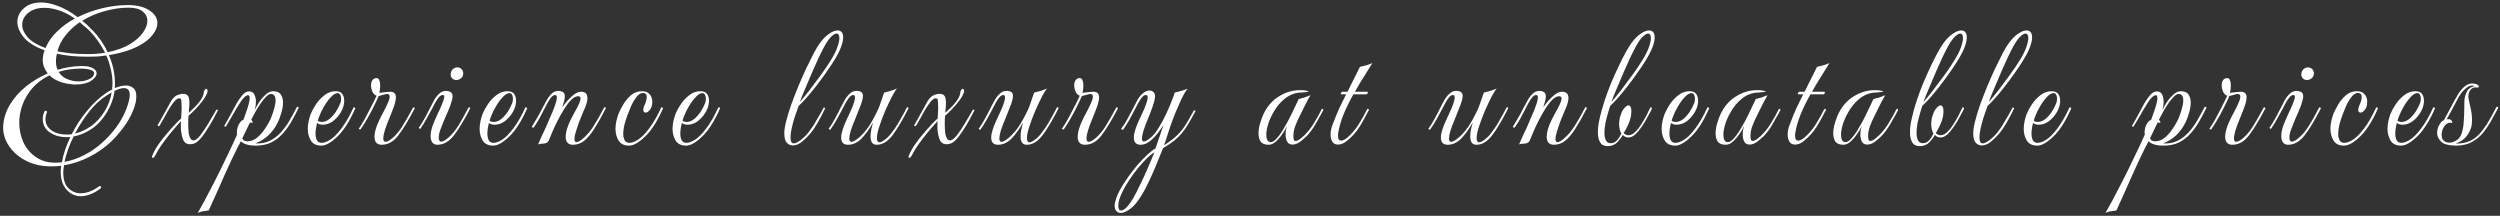 <svg width="695" height="60" viewBox="0 0 695 60" fill="none" xmlns="http://www.w3.org/2000/svg">
<rect x="0" y="0" width="695" height="60" fill="#333333" stroke="none"/>
<path d="M22.491 54.544C20.892 54.544 19.547 53.92 18.459 52.672C17.404 51.456 16.875 49.824 16.875 47.776C16.875 47.232 16.924 46.672 17.02 46.096C15.931 46.224 14.828 46.272 13.707 46.24C11.755 46.208 9.963 45.856 8.331 45.184C6.731 44.544 5.355 43.68 4.203 42.592C3.051 41.504 2.187 40.304 1.611 38.992C1.035 37.648 0.795 36.304 0.891 34.96C1.051 32.752 1.723 30.72 2.907 28.864C4.059 27.008 5.547 25.36 7.371 23.92C9.195 22.48 11.164 21.312 13.275 20.416C12.86 19.904 12.524 19.328 12.268 18.688C12.011 18.048 11.883 17.36 11.883 16.624C11.883 16.272 11.915 15.888 11.979 15.472C12.043 15.056 12.155 14.64 12.316 14.224L12.412 13.984C9.755 13.024 7.819 11.824 6.603 10.384C5.419 8.912 4.827 7.488 4.827 6.112C4.827 4.64 5.419 3.376 6.603 2.32C7.787 1.232 9.403 0.688 11.451 0.688C12.828 0.688 14.364 1.008 16.059 1.648C17.788 2.256 19.628 3.296 21.579 4.768C23.756 3.68 26.059 2.848 28.491 2.272C30.924 1.696 33.26 1.408 35.499 1.408C38.059 1.408 40.075 1.904 41.547 2.896C43.02 3.856 43.755 5.04 43.755 6.448C43.755 7.184 43.516 7.968 43.035 8.8C42.267 10.08 41.196 11.152 39.819 12.016C38.475 12.88 36.971 13.584 35.307 14.128C33.644 14.64 31.963 15.04 30.267 15.328C30.811 16.544 31.227 17.808 31.515 19.12C31.803 20.432 31.948 21.744 31.948 23.056C31.948 23.28 31.948 23.52 31.948 23.776C31.948 24 31.931 24.24 31.899 24.496C32.444 24.272 32.971 24.096 33.483 23.968C34.028 23.84 34.523 23.776 34.971 23.776C35.836 23.776 36.539 24.016 37.084 24.496C37.627 24.944 37.9 25.712 37.9 26.8C37.9 27.312 37.836 27.888 37.708 28.528C37.58 29.136 37.355 29.84 37.035 30.64C36.395 32.272 35.499 33.856 34.347 35.392C33.196 36.928 32.108 38.192 31.084 39.184C29.259 40.944 27.212 42.4 24.939 43.552C22.668 44.736 20.284 45.536 17.788 45.952L17.643 47.056C17.611 47.216 17.596 47.376 17.596 47.536C17.596 47.728 17.596 47.904 17.596 48.064C17.596 49.92 18.059 51.328 18.988 52.288C19.948 53.248 21.116 53.728 22.491 53.728C23.259 53.728 24.076 53.568 24.939 53.248C25.803 52.928 26.668 52.448 27.532 51.808C27.66 51.744 27.739 51.712 27.771 51.712C27.931 51.712 28.044 51.792 28.108 51.952C28.172 52.112 28.123 52.256 27.963 52.384C27.003 53.12 26.059 53.664 25.131 54.016C24.203 54.368 23.323 54.544 22.491 54.544ZM29.931 14.512C32.331 14.032 34.347 13.312 35.98 12.352C37.644 11.36 38.892 10.272 39.724 9.088C40.556 7.904 40.971 6.8 40.971 5.776C40.971 4.752 40.539 3.888 39.675 3.184C38.843 2.48 37.532 2.128 35.739 2.128C33.596 2.128 31.387 2.448 29.116 3.088C26.843 3.696 24.764 4.592 22.875 5.776C23.291 6.096 23.707 6.448 24.123 6.832C24.54 7.216 24.956 7.632 25.372 8.08C27.227 9.872 28.747 12.016 29.931 14.512ZM12.652 13.36C13.355 11.664 14.428 10.128 15.867 8.752C17.308 7.344 18.956 6.144 20.811 5.152C19.244 4.064 17.739 3.296 16.299 2.848C14.892 2.4 13.595 2.176 12.412 2.176C10.524 2.176 9.003 2.64 7.851 3.568C6.731 4.496 6.171 5.616 6.171 6.928C6.171 8.048 6.683 9.2 7.707 10.384C8.731 11.536 10.38 12.528 12.652 13.36ZM24.459 15.04C25.291 15.04 26.108 15.008 26.907 14.944C27.707 14.88 28.476 14.784 29.212 14.656C28.636 13.504 27.98 12.416 27.244 11.392C26.508 10.368 25.724 9.424 24.892 8.56C24.444 8.112 23.995 7.712 23.547 7.36C23.099 7.008 22.683 6.64 22.299 6.256L22.203 6.16C20.732 7.152 19.436 8.336 18.316 9.712C17.195 11.056 16.412 12.576 15.963 14.272C17.148 14.496 18.444 14.688 19.852 14.848C21.259 14.976 22.796 15.04 24.459 15.04ZM15.435 45.232C15.723 45.232 16.012 45.216 16.299 45.184C16.587 45.184 16.892 45.168 17.212 45.136C17.404 43.952 17.707 42.768 18.123 41.584C18.54 40.4 19.02 39.232 19.564 38.08C19.404 38.112 19.227 38.128 19.035 38.128C18.875 38.128 18.715 38.128 18.555 38.128C16.7 38.128 15.116 37.68 13.803 36.784C12.524 35.856 11.883 34.64 11.883 33.136C11.883 32.432 12.043 31.712 12.364 30.976C12.396 30.848 12.508 30.784 12.7 30.784C12.828 30.784 12.924 30.832 12.988 30.928C13.084 30.992 13.1 31.104 13.036 31.264C12.908 31.584 12.812 31.904 12.748 32.224C12.684 32.544 12.652 32.848 12.652 33.136C12.652 34.416 13.211 35.456 14.332 36.256C15.451 37.024 16.843 37.408 18.508 37.408C18.764 37.408 19.003 37.408 19.227 37.408C19.483 37.376 19.724 37.344 19.948 37.312C21.131 34.944 22.555 32.768 24.22 30.784C25.884 28.768 27.628 27.136 29.451 25.888C30.027 25.504 30.604 25.168 31.18 24.88C31.212 24.592 31.227 24.32 31.227 24.064C31.259 23.776 31.276 23.488 31.276 23.2C31.276 21.888 31.116 20.576 30.796 19.264C30.508 17.92 30.091 16.64 29.547 15.424C28.651 15.552 27.771 15.648 26.907 15.712C26.044 15.744 25.227 15.76 24.459 15.76C22.796 15.76 21.244 15.696 19.803 15.568C18.363 15.408 17.035 15.2 15.819 14.944C15.787 15.168 15.739 15.408 15.675 15.664C15.643 15.888 15.611 16.128 15.579 16.384C15.483 17.568 15.627 18.576 16.012 19.408C17.131 19.056 18.252 18.8 19.372 18.64C20.491 18.448 21.579 18.352 22.636 18.352C24.108 18.352 25.18 18.56 25.852 18.976C26.523 19.36 26.86 19.824 26.86 20.368C26.86 21.072 26.348 21.776 25.323 22.48C24.299 23.152 22.892 23.488 21.099 23.488C20.875 23.488 20.636 23.488 20.38 23.488C20.155 23.456 19.916 23.424 19.66 23.392C17.163 23.136 15.195 22.32 13.755 20.944C11.835 21.872 10.252 23.056 9.003 24.496C7.787 25.904 6.875 27.44 6.267 29.104C5.659 30.768 5.355 32.432 5.355 34.096C5.355 36.048 5.739 37.872 6.507 39.568C7.307 41.264 8.459 42.624 9.963 43.648C11.467 44.704 13.291 45.232 15.435 45.232ZM21.82 22.624C22.939 22.624 23.931 22.416 24.796 22C25.692 21.584 26.14 21.04 26.14 20.368C26.14 19.984 25.931 19.712 25.515 19.552C25.099 19.36 24.619 19.232 24.076 19.168C23.532 19.104 23.084 19.072 22.732 19.072C20.267 19.072 18.123 19.376 16.299 19.984C16.875 20.912 17.675 21.584 18.7 22C19.756 22.416 20.796 22.624 21.82 22.624ZM17.931 44.992C19.756 44.672 21.547 44.064 23.308 43.168C25.067 42.272 26.7 41.168 28.203 39.856C29.707 38.512 31.052 37.056 32.236 35.488C33.419 33.888 34.347 32.24 35.02 30.544C35.724 28.752 36.075 27.376 36.075 26.416C36.075 25.136 35.532 24.496 34.444 24.496C33.739 24.496 32.876 24.752 31.852 25.264C31.724 26.256 31.483 27.232 31.131 28.192C30.811 29.152 30.38 30.096 29.835 31.024C28.587 33.136 27.116 34.752 25.419 35.872C23.756 36.96 22.108 37.648 20.476 37.936C19.867 39.12 19.355 40.304 18.939 41.488C18.523 42.704 18.188 43.872 17.931 44.992ZM20.86 37.12C22.363 36.768 23.852 36.08 25.323 35.056C26.828 34 28.14 32.528 29.259 30.64C30.155 29.104 30.747 27.456 31.035 25.696L29.931 26.368C28.076 27.488 26.38 29.024 24.843 30.976C23.308 32.928 21.98 34.976 20.86 37.12ZM42.433 43.888C42.305 43.888 42.241 43.808 42.241 43.648C42.241 43.488 42.273 43.36 42.337 43.264C42.721 42.304 43.281 41.28 44.017 40.192C44.785 39.104 45.585 38.08 46.417 37.12C47.249 36.128 48.017 35.264 48.721 34.528C49.457 33.76 50.001 33.232 50.353 32.944C50.449 31.536 50.497 30.448 50.497 29.68C50.497 29.232 50.481 28.864 50.449 28.576C50.449 28.288 50.433 28.064 50.401 27.904C50.369 27.52 50.177 27.328 49.825 27.328C49.633 27.328 49.425 27.392 49.201 27.52C48.913 27.712 48.593 28.032 48.241 28.48C47.889 28.928 47.553 29.408 47.233 29.92C46.913 30.432 46.657 30.864 46.465 31.216C46.145 31.824 45.809 32.432 45.457 33.04C45.137 33.648 44.817 34.208 44.497 34.72C44.337 35.008 44.161 35.12 43.969 35.056C43.809 34.96 43.777 34.848 43.873 34.72C44.321 33.952 44.721 33.248 45.073 32.608C45.457 31.968 45.777 31.392 46.033 30.88C46.417 30.144 46.865 29.328 47.377 28.432C47.889 27.504 48.449 26.88 49.057 26.56C49.345 26.4 49.649 26.288 49.969 26.224C50.289 26.128 50.577 26.08 50.833 26.08C51.281 26.08 51.633 26.16 51.889 26.32C52.209 26.512 52.417 26.832 52.513 27.28C52.609 27.696 52.657 28.16 52.657 28.672C52.657 29.184 52.625 29.696 52.561 30.208C52.497 30.72 52.465 31.104 52.465 31.36C52.945 30.944 53.457 30.464 54.001 29.92C54.577 29.376 55.089 28.8 55.537 28.192C56.017 27.552 56.337 26.96 56.497 26.416C56.593 26.128 56.641 25.872 56.641 25.648C56.673 25.424 56.785 25.168 56.977 24.88C57.073 24.752 57.185 24.688 57.313 24.688C57.473 24.688 57.585 24.784 57.649 24.976C57.745 25.136 57.761 25.312 57.697 25.504C57.505 26.208 57.089 26.992 56.449 27.856C55.809 28.72 55.105 29.552 54.337 30.352C53.601 31.12 52.961 31.728 52.417 32.176C52.353 32.56 52.321 33.344 52.321 34.528C52.321 35.008 52.337 35.488 52.369 35.968C52.401 36.416 52.433 36.8 52.465 37.12C52.689 38.336 53.121 38.976 53.761 39.04C54.273 39.04 54.913 38.576 55.681 37.648C56.353 36.784 57.105 35.664 57.937 34.288C58.769 32.912 59.489 31.68 60.097 30.592C60.161 30.496 60.241 30.448 60.337 30.448C60.401 30.448 60.465 30.48 60.529 30.544C60.593 30.608 60.593 30.688 60.529 30.784C59.697 32.416 58.929 33.808 58.225 34.96C57.521 36.112 56.881 37.072 56.305 37.84C55.889 38.416 55.393 38.944 54.817 39.424C54.273 39.872 53.585 40.096 52.753 40.096C52.305 40.096 51.889 39.952 51.505 39.664C51.153 39.376 50.881 38.88 50.689 38.176C50.497 37.536 50.369 36.832 50.305 36.064C50.273 35.264 50.273 34.464 50.305 33.664C50.177 33.792 49.809 34.208 49.201 34.912C48.593 35.584 47.889 36.416 47.089 37.408C46.321 38.368 45.585 39.344 44.881 40.336C44.177 41.36 43.649 42.24 43.297 42.976C43.009 43.584 42.721 43.888 42.433 43.888ZM54.966 59.2C55.35 58.56 55.958 57.472 56.79 55.936C57.622 54.4 58.566 52.592 59.622 50.512C60.678 48.464 61.75 46.288 62.838 43.984C63.958 41.712 64.982 39.52 65.91 37.408C65.878 37.312 65.862 37.216 65.862 37.12C65.862 36.992 65.862 36.88 65.862 36.784C65.862 36.016 66.022 35.312 66.342 34.672C66.662 34.032 67.062 33.584 67.542 33.328L67.686 33.28C68.038 32.352 68.342 31.488 68.598 30.688C68.886 29.888 69.094 29.184 69.222 28.576C69.35 28.096 69.414 27.664 69.414 27.28C69.414 26.736 69.254 26.464 68.934 26.464C68.71 26.464 68.422 26.608 68.07 26.896C67.75 27.184 67.414 27.568 67.062 28.048C66.518 28.88 66.038 29.648 65.622 30.352C65.206 31.056 64.79 31.776 64.374 32.512C63.958 33.248 63.446 34.112 62.838 35.104C62.774 35.2 62.662 35.232 62.502 35.2C62.374 35.168 62.326 35.088 62.358 34.96C62.966 33.936 63.558 32.88 64.134 31.792C64.71 30.672 65.27 29.632 65.814 28.672C66.39 27.712 66.95 26.928 67.494 26.32C68.07 25.712 68.646 25.408 69.222 25.408C69.958 25.408 70.454 25.696 70.71 26.272C70.998 26.848 71.142 27.504 71.142 28.24C71.142 28.656 71.11 29.072 71.046 29.488C70.982 29.904 70.902 30.288 70.806 30.64C71.062 30.032 71.446 29.328 71.958 28.528C72.502 27.696 73.126 26.96 73.83 26.32C74.534 25.68 75.222 25.36 75.894 25.36C76.95 25.36 77.67 25.664 78.054 26.272C78.47 26.88 78.678 27.616 78.678 28.48C78.678 29.408 78.518 30.384 78.198 31.408C77.91 32.432 77.606 33.264 77.286 33.904C76.582 35.376 75.686 36.624 74.598 37.648C73.51 38.64 72.31 39.376 70.998 39.856C72.534 39.952 73.878 39.712 75.03 39.136C76.182 38.56 77.206 37.776 78.102 36.784C78.998 35.792 79.798 34.688 80.502 33.472C81.206 32.256 81.862 31.056 82.47 29.872C82.502 29.744 82.598 29.68 82.758 29.68C82.854 29.68 82.934 29.728 82.998 29.824C83.062 29.888 83.062 29.968 82.998 30.064C82.358 31.344 81.686 32.608 80.982 33.856C80.278 35.072 79.462 36.192 78.534 37.216C77.638 38.208 76.582 39.008 75.366 39.616C74.182 40.192 72.758 40.48 71.094 40.48C70.038 40.48 69.174 40.368 68.502 40.144C67.83 39.92 67.302 39.632 66.918 39.28L66.486 40.192L66.15 40.768C65.702 41.664 65.158 42.784 64.518 44.128C63.878 45.504 63.206 46.96 62.502 48.496C61.798 50.064 61.142 51.552 60.534 52.96C59.894 54.368 59.35 55.568 58.902 56.56C58.454 57.584 58.166 58.224 58.038 58.48C57.494 58.608 56.982 58.688 56.502 58.72C55.99 58.784 55.478 58.944 54.966 59.2ZM68.79 39.28C69.782 39.28 70.694 38.928 71.526 38.224C72.358 37.52 73.094 36.672 73.734 35.68C74.406 34.688 74.918 33.792 75.27 32.992C75.398 32.704 75.558 32.272 75.75 31.696C75.974 31.088 76.166 30.448 76.326 29.776C76.518 29.104 76.614 28.48 76.614 27.904C76.614 27.392 76.518 26.976 76.326 26.656C76.134 26.304 75.798 26.128 75.318 26.128C74.902 26.128 74.438 26.4 73.926 26.944C73.414 27.456 72.886 28.112 72.342 28.912C71.83 29.68 71.35 30.464 70.902 31.264C70.486 32.064 70.134 32.736 69.846 33.28C70.006 33.44 70.118 33.616 70.182 33.808C70.246 34 70.262 34.128 70.23 34.192C70.102 34.128 69.974 34.096 69.846 34.096C69.718 34.096 69.59 34.096 69.462 34.096L67.35 38.464C67.574 39.008 68.054 39.28 68.79 39.28ZM89.351 40.48C87.975 40.48 86.999 40.016 86.423 39.088C85.847 38.128 85.559 37.04 85.559 35.824C85.559 35.088 85.639 34.368 85.799 33.664C85.959 32.96 86.151 32.304 86.375 31.696C86.727 30.832 87.223 29.92 87.863 28.96C88.535 27.968 89.335 27.12 90.263 26.416C91.191 25.712 92.199 25.36 93.287 25.36C94.183 25.36 94.807 25.616 95.159 26.128C95.511 26.608 95.687 27.216 95.687 27.952C95.687 28.08 95.687 28.208 95.687 28.336C95.687 28.432 95.671 28.56 95.639 28.72C95.543 29.584 95.207 30.48 94.631 31.408C94.055 32.336 93.335 33.12 92.471 33.76C91.607 34.368 90.679 34.672 89.687 34.672C89.111 34.672 88.599 34.512 88.151 34.192C87.863 35.28 87.719 36.272 87.719 37.168C87.719 37.904 87.847 38.512 88.103 38.992C88.391 39.472 88.823 39.712 89.399 39.712C90.071 39.712 90.871 39.424 91.799 38.848C92.759 38.24 93.783 37.216 94.871 35.776C95.991 34.336 97.127 32.368 98.279 29.872C98.279 29.84 98.311 29.824 98.375 29.824C98.471 29.824 98.567 29.872 98.663 29.968C98.791 30.032 98.823 30.096 98.759 30.16C97.191 33.712 95.527 36.32 93.767 37.984C92.039 39.648 90.567 40.48 89.351 40.48ZM89.447 33.904C90.151 33.904 90.839 33.648 91.511 33.136C92.183 32.592 92.791 31.92 93.335 31.12C93.879 30.288 94.311 29.456 94.631 28.624C94.759 28.272 94.823 27.872 94.823 27.424C94.823 27.008 94.743 26.656 94.583 26.368C94.455 26.048 94.215 25.888 93.863 25.888C93.287 25.888 92.663 26.256 91.991 26.992C91.319 27.696 90.695 28.544 90.119 29.536C89.543 30.496 89.111 31.376 88.823 32.176C88.727 32.4 88.631 32.64 88.535 32.896C88.471 33.12 88.407 33.36 88.343 33.616C88.727 33.808 89.095 33.904 89.447 33.904ZM106.125 40.24C104.781 40.24 104.109 39.488 104.109 37.984C104.109 37.408 104.221 36.72 104.445 35.92C104.669 35.12 105.021 34.24 105.501 33.28C105.757 32.704 106.109 32.016 106.557 31.216C107.005 30.384 107.405 29.568 107.757 28.768C108.141 27.968 108.333 27.328 108.333 26.848C108.333 26.368 108.077 26.128 107.565 26.128C107.341 26.128 107.053 26.192 106.701 26.32C106.349 26.416 105.869 26.544 105.261 26.704C105.005 27.344 104.589 28.24 104.013 29.392C103.469 30.512 102.861 31.664 102.189 32.848C101.517 34.032 100.877 35.056 100.269 35.92C100.269 35.92 100.253 35.936 100.221 35.968C100.221 35.968 100.189 35.968 100.125 35.968C100.061 35.968 99.966 35.952 99.838 35.92C99.742 35.856 99.71 35.808 99.742 35.776C100.253 35.04 100.781 34.192 101.325 33.232C101.869 32.24 102.381 31.264 102.861 30.304C103.373 29.344 103.789 28.528 104.109 27.856C104.461 27.152 104.653 26.736 104.685 26.608C104.205 26.448 103.821 26.08 103.533 25.504C103.277 24.896 103.149 24.288 103.149 23.68C103.149 23.136 103.277 22.672 103.533 22.288C103.789 21.904 104.173 21.712 104.685 21.712C105.069 21.712 105.325 21.92 105.453 22.336C105.613 22.72 105.693 23.184 105.693 23.728C105.693 24.432 105.613 25.136 105.453 25.84C105.453 25.84 105.629 25.808 105.981 25.744C106.333 25.68 106.749 25.632 107.229 25.6C107.709 25.536 108.125 25.504 108.477 25.504C109.533 25.504 110.061 26.016 110.061 27.04C110.061 27.68 109.885 28.512 109.533 29.536C109.181 30.528 108.733 31.68 108.189 32.992C107.101 35.584 106.557 37.408 106.557 38.464C106.557 39.104 106.765 39.424 107.181 39.424C107.693 39.424 108.413 39.008 109.341 38.176C110.269 37.344 111.117 36.304 111.885 35.056C112.685 33.776 113.661 32.064 114.813 29.92C114.845 29.856 114.893 29.824 114.957 29.824C115.053 29.824 115.133 29.872 115.197 29.968C115.293 30.032 115.325 30.096 115.293 30.16C113.533 33.488 111.997 36 110.685 37.696C109.373 39.392 107.853 40.24 106.125 40.24ZM126.868 22.24C126.42 22.24 126.036 22.096 125.716 21.808C125.428 21.488 125.284 21.12 125.284 20.704C125.284 20.16 125.46 19.696 125.812 19.312C126.196 18.928 126.644 18.736 127.156 18.736C127.604 18.736 127.988 18.896 128.308 19.216C128.628 19.536 128.788 19.936 128.788 20.416C128.788 20.928 128.596 21.36 128.212 21.712C127.828 22.064 127.38 22.24 126.868 22.24ZM121.588 40.24C121.012 40.24 120.548 40.032 120.196 39.616C119.876 39.168 119.716 38.592 119.716 37.888C119.716 36.992 119.892 36.032 120.244 35.008C120.628 33.984 121.06 32.96 121.54 31.936C122.052 30.88 122.5 29.888 122.884 28.96C123.044 28.512 123.188 28.112 123.316 27.76C123.444 27.408 123.508 27.12 123.508 26.896C123.508 26.576 123.364 26.416 123.076 26.416C122.692 26.416 122.308 26.656 121.924 27.136C121.54 27.616 121.188 28.16 120.868 28.768C120.58 29.344 120.34 29.808 120.148 30.16C119.668 31.088 119.14 32.048 118.564 33.04C118.02 34.032 117.46 34.944 116.884 35.776C116.884 35.808 116.852 35.824 116.788 35.824C116.724 35.824 116.644 35.776 116.548 35.68C116.452 35.584 116.42 35.52 116.452 35.488C117.06 34.624 117.62 33.712 118.132 32.752C118.676 31.76 119.172 30.816 119.62 29.92C119.94 29.248 120.292 28.56 120.676 27.856C121.092 27.12 121.572 26.512 122.116 26.032C122.66 25.52 123.284 25.264 123.988 25.264C124.308 25.264 124.676 25.344 125.092 25.504C125.572 25.696 125.812 26.112 125.812 26.752C125.812 27.072 125.748 27.456 125.62 27.904C125.524 28.32 125.38 28.8 125.188 29.344C124.772 30.432 124.308 31.536 123.796 32.656C123.316 33.744 122.868 34.848 122.452 35.968C122.132 36.832 121.972 37.6 121.972 38.272C121.972 39.008 122.212 39.376 122.692 39.376C123.14 39.376 123.828 38.976 124.756 38.176C125.684 37.344 126.548 36.304 127.348 35.056C128.148 33.776 129.108 32.064 130.228 29.92C130.26 29.856 130.324 29.824 130.42 29.824C130.484 29.824 130.548 29.872 130.612 29.968C130.708 30.032 130.74 30.096 130.708 30.16C129.012 33.456 127.492 35.968 126.148 37.696C124.804 39.392 123.284 40.24 121.588 40.24ZM137.126 40.48C135.75 40.48 134.774 40.016 134.198 39.088C133.622 38.128 133.334 37.04 133.334 35.824C133.334 35.088 133.414 34.368 133.574 33.664C133.734 32.96 133.926 32.304 134.15 31.696C134.502 30.832 134.998 29.92 135.638 28.96C136.31 27.968 137.11 27.12 138.038 26.416C138.966 25.712 139.974 25.36 141.062 25.36C141.958 25.36 142.582 25.616 142.934 26.128C143.286 26.608 143.462 27.216 143.462 27.952C143.462 28.08 143.462 28.208 143.462 28.336C143.462 28.432 143.446 28.56 143.414 28.72C143.318 29.584 142.982 30.48 142.406 31.408C141.83 32.336 141.11 33.12 140.246 33.76C139.382 34.368 138.454 34.672 137.462 34.672C136.886 34.672 136.374 34.512 135.926 34.192C135.638 35.28 135.494 36.272 135.494 37.168C135.494 37.904 135.622 38.512 135.878 38.992C136.166 39.472 136.598 39.712 137.174 39.712C137.846 39.712 138.646 39.424 139.574 38.848C140.534 38.24 141.558 37.216 142.646 35.776C143.766 34.336 144.902 32.368 146.054 29.872C146.054 29.84 146.086 29.824 146.15 29.824C146.246 29.824 146.342 29.872 146.438 29.968C146.566 30.032 146.598 30.096 146.534 30.16C144.966 33.712 143.302 36.32 141.542 37.984C139.814 39.648 138.342 40.48 137.126 40.48ZM137.222 33.904C137.926 33.904 138.614 33.648 139.286 33.136C139.958 32.592 140.566 31.92 141.11 31.12C141.654 30.288 142.086 29.456 142.406 28.624C142.534 28.272 142.598 27.872 142.598 27.424C142.598 27.008 142.518 26.656 142.358 26.368C142.23 26.048 141.99 25.888 141.638 25.888C141.062 25.888 140.438 26.256 139.766 26.992C139.094 27.696 138.47 28.544 137.894 29.536C137.318 30.496 136.886 31.376 136.598 32.176C136.502 32.4 136.406 32.64 136.31 32.896C136.246 33.12 136.182 33.36 136.118 33.616C136.502 33.808 136.87 33.904 137.222 33.904ZM159.276 40.24C157.932 40.24 157.26 39.488 157.26 37.984C157.26 37.408 157.372 36.72 157.596 35.92C157.82 35.12 158.172 34.24 158.652 33.28C158.908 32.736 159.244 32.096 159.66 31.36C160.108 30.592 160.508 29.84 160.86 29.104C161.212 28.368 161.388 27.792 161.388 27.376C161.388 26.96 161.164 26.752 160.716 26.752C160.108 26.752 159.468 27.088 158.796 27.76C158.156 28.4 157.516 29.232 156.876 30.256C156.236 31.28 155.628 32.352 155.052 33.472C154.476 34.592 153.98 35.648 153.564 36.64C153.148 37.6 152.844 38.336 152.652 38.848C152.46 39.328 152.188 39.632 151.836 39.76C151.484 39.888 151.1 39.952 150.684 39.952C150.3 39.952 149.932 40.016 149.58 40.144C150.028 39.12 150.396 38.288 150.684 37.648C150.972 37.008 151.276 36.368 151.596 35.728C151.916 35.056 152.3 34.16 152.748 33.04C153.004 32.464 153.292 31.808 153.612 31.072C153.932 30.304 154.204 29.568 154.428 28.864C154.684 28.128 154.812 27.552 154.812 27.136C154.812 26.656 154.652 26.416 154.332 26.416C153.948 26.416 153.564 26.656 153.18 27.136C152.796 27.616 152.444 28.16 152.124 28.768C151.836 29.344 151.596 29.808 151.404 30.16C150.924 31.088 150.444 32 149.964 32.896C149.484 33.792 148.94 34.656 148.332 35.488H148.284C148.188 35.488 148.076 35.456 147.948 35.392C147.852 35.328 147.82 35.28 147.852 35.248C148.396 34.384 148.908 33.52 149.388 32.656C149.9 31.792 150.364 30.928 150.78 30.064C151.132 29.392 151.516 28.688 151.932 27.952C152.348 27.184 152.828 26.544 153.372 26.032C153.916 25.52 154.54 25.264 155.244 25.264C155.564 25.264 155.932 25.344 156.348 25.504C156.796 25.696 157.02 26.128 157.02 26.8C157.02 27.152 156.956 27.584 156.828 28.096C156.7 28.608 156.524 29.184 156.3 29.824C157.132 28.64 158.012 27.632 158.94 26.8C159.868 25.936 160.716 25.504 161.484 25.504C162.7 25.504 163.308 26.08 163.308 27.232C163.308 27.936 163.1 28.8 162.684 29.824C162.556 30.176 162.316 30.736 161.964 31.504C161.644 32.24 161.308 33.072 160.956 34C160.636 34.896 160.348 35.76 160.092 36.592C159.836 37.424 159.708 38.112 159.708 38.656C159.708 39.232 159.884 39.52 160.236 39.52C160.46 39.52 160.748 39.424 161.1 39.232C161.484 39.008 161.932 38.656 162.444 38.176C163.372 37.344 164.236 36.288 165.036 35.008C165.868 33.728 166.844 32.016 167.964 29.872C167.964 29.808 167.996 29.776 168.06 29.776C168.156 29.776 168.252 29.824 168.348 29.92C168.444 30.016 168.46 30.096 168.396 30.16C167.244 32.4 166.188 34.272 165.228 35.776C164.3 37.248 163.356 38.368 162.396 39.136C161.468 39.872 160.428 40.24 159.276 40.24ZM174.899 40.48C173.523 40.48 172.547 40.016 171.971 39.088C171.395 38.128 171.107 37.04 171.107 35.824C171.107 35.088 171.187 34.368 171.347 33.664C171.507 32.96 171.699 32.304 171.923 31.696C172.275 30.832 172.739 29.92 173.315 28.96C173.923 27.968 174.643 27.12 175.475 26.416C176.339 25.712 177.331 25.36 178.451 25.36C179.443 25.36 180.163 25.648 180.611 26.224C181.091 26.768 181.331 27.456 181.331 28.288C181.331 29.28 181.107 30.032 180.659 30.544C180.243 31.056 179.859 31.312 179.507 31.312C179.059 31.312 178.835 31.04 178.835 30.496C178.835 30.144 178.947 29.728 179.171 29.248C179.587 28.352 179.795 27.6 179.795 26.992C179.795 26.224 179.443 25.84 178.739 25.84C178.131 25.84 177.539 26.208 176.963 26.944C176.387 27.68 175.875 28.544 175.427 29.536C175.011 30.528 174.659 31.408 174.371 32.176C174.051 33.072 173.779 33.952 173.555 34.816C173.363 35.68 173.267 36.464 173.267 37.168C173.267 37.904 173.395 38.512 173.651 38.992C173.939 39.472 174.371 39.712 174.947 39.712C175.619 39.712 176.419 39.424 177.347 38.848C178.307 38.24 179.331 37.216 180.419 35.776C181.539 34.336 182.675 32.368 183.827 29.872C183.827 29.84 183.859 29.824 183.923 29.824C184.019 29.824 184.115 29.872 184.211 29.968C184.339 30.032 184.371 30.096 184.307 30.16C182.739 33.712 181.075 36.32 179.315 37.984C177.587 39.648 176.115 40.48 174.899 40.48ZM190.76 40.48C189.384 40.48 188.408 40.016 187.832 39.088C187.256 38.128 186.968 37.04 186.968 35.824C186.968 35.088 187.048 34.368 187.208 33.664C187.368 32.96 187.56 32.304 187.784 31.696C188.136 30.832 188.632 29.92 189.272 28.96C189.944 27.968 190.744 27.12 191.672 26.416C192.6 25.712 193.608 25.36 194.696 25.36C195.592 25.36 196.216 25.616 196.568 26.128C196.92 26.608 197.096 27.216 197.096 27.952C197.096 28.08 197.096 28.208 197.096 28.336C197.096 28.432 197.08 28.56 197.048 28.72C196.952 29.584 196.616 30.48 196.04 31.408C195.464 32.336 194.744 33.12 193.88 33.76C193.016 34.368 192.088 34.672 191.096 34.672C190.52 34.672 190.008 34.512 189.56 34.192C189.272 35.28 189.128 36.272 189.128 37.168C189.128 37.904 189.256 38.512 189.512 38.992C189.8 39.472 190.232 39.712 190.808 39.712C191.48 39.712 192.28 39.424 193.208 38.848C194.168 38.24 195.192 37.216 196.28 35.776C197.4 34.336 198.536 32.368 199.688 29.872C199.688 29.84 199.72 29.824 199.784 29.824C199.88 29.824 199.976 29.872 200.072 29.968C200.2 30.032 200.232 30.096 200.168 30.16C198.6 33.712 196.936 36.32 195.176 37.984C193.448 39.648 191.976 40.48 190.76 40.48ZM190.856 33.904C191.56 33.904 192.248 33.648 192.92 33.136C193.592 32.592 194.2 31.92 194.744 31.12C195.288 30.288 195.72 29.456 196.04 28.624C196.168 28.272 196.232 27.872 196.232 27.424C196.232 27.008 196.152 26.656 195.992 26.368C195.864 26.048 195.624 25.888 195.272 25.888C194.696 25.888 194.072 26.256 193.4 26.992C192.728 27.696 192.104 28.544 191.528 29.536C190.952 30.496 190.52 31.376 190.232 32.176C190.136 32.4 190.04 32.64 189.944 32.896C189.88 33.12 189.816 33.36 189.752 33.616C190.136 33.808 190.504 33.904 190.856 33.904ZM220.386 40.432C219.778 40.432 219.234 40.192 218.754 39.712C218.274 39.2 218.034 38.304 218.034 37.024C218.034 36.16 218.21 35.04 218.562 33.664C218.914 32.288 219.378 30.768 219.954 29.104C220.562 27.44 221.218 25.744 221.922 24.016C222.658 22.256 223.394 20.592 224.13 19.024C224.898 17.424 225.602 16 226.242 14.752C226.914 13.504 227.49 12.56 227.97 11.92C228.802 10.8 229.65 9.952 230.514 9.376C231.41 8.768 232.178 8.464 232.818 8.464C233.874 8.464 234.402 9.12 234.402 10.432C234.402 11.136 234.194 12.048 233.778 13.168C233.362 14.256 232.674 15.568 231.714 17.104C231.01 18.224 230.21 19.408 229.314 20.656C228.45 21.872 227.57 23.056 226.674 24.208C225.778 25.36 224.914 26.4 224.082 27.328C223.282 28.224 222.594 28.928 222.018 29.44C222.018 29.44 221.906 29.76 221.682 30.4C221.458 31.008 221.186 31.792 220.866 32.752C220.578 33.68 220.322 34.64 220.098 35.632C219.874 36.624 219.762 37.488 219.762 38.224C219.762 38.704 219.826 39.104 219.954 39.424C220.114 39.712 220.354 39.856 220.674 39.856C221.154 39.856 221.81 39.536 222.642 38.896C223.154 38.512 223.65 38.064 224.13 37.552C224.61 37.008 225.026 36.48 225.378 35.968C225.762 35.456 226.018 35.088 226.146 34.864C226.434 34.416 226.77 33.84 227.154 33.136C227.57 32.432 227.954 31.776 228.306 31.168C228.658 30.528 228.866 30.128 228.93 29.968C228.994 29.904 229.042 29.872 229.074 29.872C229.138 29.872 229.218 29.92 229.314 30.016C229.41 30.08 229.426 30.144 229.362 30.208C228.594 31.808 227.874 33.168 227.202 34.288C226.562 35.408 225.906 36.368 225.234 37.168C224.562 37.936 223.81 38.672 222.978 39.376C222.626 39.696 222.21 39.952 221.73 40.144C221.282 40.336 220.834 40.432 220.386 40.432ZM222.354 28.384C223.122 27.488 224.034 26.368 225.09 25.024C226.146 23.648 227.218 22.208 228.306 20.704C229.394 19.2 230.338 17.792 231.138 16.48C231.938 15.168 232.498 14.016 232.818 13.024C233.17 12.032 233.346 11.232 233.346 10.624C233.346 9.76 233.074 9.328 232.53 9.328C232.178 9.328 231.698 9.616 231.09 10.192C230.514 10.736 229.89 11.616 229.218 12.832C228.738 13.696 228.21 14.736 227.634 15.952C227.058 17.168 226.482 18.448 225.906 19.792C225.33 21.136 224.786 22.416 224.274 23.632C223.762 24.816 223.33 25.84 222.978 26.704C222.658 27.568 222.45 28.128 222.354 28.384ZM235.719 40.24C234.471 40.24 233.847 39.568 233.847 38.224C233.847 37.104 234.343 35.472 235.335 33.328C235.623 32.752 235.943 32.064 236.295 31.264C236.679 30.464 236.999 29.696 237.255 28.96C237.543 28.192 237.687 27.568 237.687 27.088C237.687 26.64 237.527 26.416 237.207 26.416C236.823 26.416 236.439 26.656 236.055 27.136C235.671 27.616 235.319 28.16 234.999 28.768C234.711 29.344 234.471 29.808 234.279 30.16C233.799 31.088 233.255 32.096 232.647 33.184C232.039 34.272 231.431 35.232 230.823 36.064H230.775C230.711 36.064 230.615 36.032 230.487 35.968C230.391 35.872 230.359 35.808 230.391 35.776C230.999 34.944 231.591 33.984 232.167 32.896C232.775 31.808 233.287 30.816 233.703 29.92C234.055 29.248 234.423 28.56 234.807 27.856C235.223 27.12 235.703 26.512 236.247 26.032C236.791 25.52 237.415 25.264 238.119 25.264C239.303 25.264 239.895 25.728 239.895 26.656C239.895 27.264 239.703 28.08 239.319 29.104C238.935 30.128 238.423 31.424 237.783 32.992C237.207 34.336 236.775 35.472 236.487 36.4C236.231 37.296 236.103 38 236.103 38.512C236.103 39.12 236.311 39.424 236.727 39.424C237.175 39.424 237.895 39.008 238.887 38.176C239.751 37.408 240.583 36.464 241.383 35.344C242.183 34.192 243.047 32.64 243.975 30.688C244.231 30.176 244.487 29.536 244.743 28.768C245.031 27.968 245.271 27.264 245.463 26.656C245.687 26.048 245.799 25.744 245.799 25.744C246.343 25.616 246.951 25.456 247.623 25.264C248.295 25.04 248.887 24.816 249.399 24.592C249.079 24.912 248.615 25.632 248.007 26.752C247.431 27.872 246.823 29.152 246.183 30.592C245.575 32 245.047 33.376 244.599 34.72C244.055 36.256 243.783 37.488 243.783 38.416C243.783 39.184 244.023 39.568 244.503 39.568C244.727 39.568 244.999 39.472 245.319 39.28C245.671 39.088 246.087 38.784 246.567 38.368C246.983 38.016 247.367 37.6 247.719 37.12C248.103 36.64 248.471 36.144 248.823 35.632C249.303 34.928 249.799 34.112 250.311 33.184C250.855 32.256 251.447 31.168 252.087 29.92C252.151 29.824 252.199 29.776 252.231 29.776C252.327 29.776 252.407 29.824 252.471 29.92C252.567 29.984 252.599 30.048 252.567 30.112C250.839 33.504 249.319 36.048 248.007 37.744C246.695 39.408 245.271 40.24 243.735 40.24C243.127 40.24 242.679 40.032 242.391 39.616C242.135 39.2 242.007 38.64 242.007 37.936C242.007 37.392 242.071 36.784 242.199 36.112C242.327 35.44 242.503 34.752 242.727 34.048C241.543 36.096 240.407 37.648 239.319 38.704C238.231 39.728 237.031 40.24 235.719 40.24ZM252.752 43.888C252.624 43.888 252.56 43.808 252.56 43.648C252.56 43.488 252.592 43.36 252.656 43.264C253.04 42.304 253.6 41.28 254.336 40.192C255.104 39.104 255.904 38.08 256.736 37.12C257.568 36.128 258.336 35.264 259.04 34.528C259.776 33.76 260.32 33.232 260.672 32.944C260.768 31.536 260.816 30.448 260.816 29.68C260.816 29.232 260.8 28.864 260.768 28.576C260.768 28.288 260.752 28.064 260.72 27.904C260.688 27.52 260.496 27.328 260.144 27.328C259.952 27.328 259.744 27.392 259.52 27.52C259.232 27.712 258.912 28.032 258.56 28.48C258.208 28.928 257.872 29.408 257.552 29.92C257.232 30.432 256.976 30.864 256.784 31.216C256.464 31.824 256.128 32.432 255.776 33.04C255.456 33.648 255.136 34.208 254.816 34.72C254.656 35.008 254.48 35.12 254.288 35.056C254.128 34.96 254.096 34.848 254.192 34.72C254.64 33.952 255.04 33.248 255.392 32.608C255.776 31.968 256.096 31.392 256.352 30.88C256.736 30.144 257.184 29.328 257.696 28.432C258.208 27.504 258.768 26.88 259.376 26.56C259.664 26.4 259.968 26.288 260.288 26.224C260.608 26.128 260.896 26.08 261.152 26.08C261.6 26.08 261.952 26.16 262.208 26.32C262.528 26.512 262.736 26.832 262.832 27.28C262.928 27.696 262.976 28.16 262.976 28.672C262.976 29.184 262.944 29.696 262.88 30.208C262.816 30.72 262.784 31.104 262.784 31.36C263.264 30.944 263.776 30.464 264.32 29.92C264.896 29.376 265.408 28.8 265.856 28.192C266.336 27.552 266.656 26.96 266.816 26.416C266.912 26.128 266.96 25.872 266.96 25.648C266.992 25.424 267.104 25.168 267.296 24.88C267.392 24.752 267.504 24.688 267.632 24.688C267.792 24.688 267.904 24.784 267.968 24.976C268.064 25.136 268.08 25.312 268.016 25.504C267.824 26.208 267.408 26.992 266.768 27.856C266.128 28.72 265.424 29.552 264.656 30.352C263.92 31.12 263.28 31.728 262.736 32.176C262.672 32.56 262.64 33.344 262.64 34.528C262.64 35.008 262.656 35.488 262.688 35.968C262.72 36.416 262.752 36.8 262.784 37.12C263.008 38.336 263.44 38.976 264.08 39.04C264.592 39.04 265.232 38.576 266 37.648C266.672 36.784 267.424 35.664 268.256 34.288C269.088 32.912 269.808 31.68 270.416 30.592C270.48 30.496 270.56 30.448 270.656 30.448C270.72 30.448 270.784 30.48 270.848 30.544C270.912 30.608 270.912 30.688 270.848 30.784C270.016 32.416 269.248 33.808 268.544 34.96C267.84 36.112 267.2 37.072 266.624 37.84C266.208 38.416 265.712 38.944 265.136 39.424C264.592 39.872 263.904 40.096 263.072 40.096C262.624 40.096 262.208 39.952 261.824 39.664C261.472 39.376 261.2 38.88 261.008 38.176C260.816 37.536 260.688 36.832 260.624 36.064C260.592 35.264 260.592 34.464 260.624 33.664C260.496 33.792 260.128 34.208 259.52 34.912C258.912 35.584 258.208 36.416 257.408 37.408C256.64 38.368 255.904 39.344 255.2 40.336C254.496 41.36 253.968 42.24 253.616 42.976C253.328 43.584 253.04 43.888 252.752 43.888ZM277.429 40.24C276.181 40.24 275.557 39.568 275.557 38.224C275.557 37.104 276.053 35.472 277.045 33.328C277.333 32.752 277.653 32.064 278.005 31.264C278.389 30.464 278.709 29.696 278.965 28.96C279.253 28.192 279.397 27.568 279.397 27.088C279.397 26.64 279.237 26.416 278.917 26.416C278.533 26.416 278.149 26.656 277.765 27.136C277.381 27.616 277.029 28.16 276.709 28.768C276.421 29.344 276.181 29.808 275.989 30.16C275.509 31.088 274.965 32.096 274.357 33.184C273.749 34.272 273.141 35.232 272.533 36.064H272.485C272.421 36.064 272.325 36.032 272.197 35.968C272.101 35.872 272.069 35.808 272.101 35.776C272.709 34.944 273.301 33.984 273.877 32.896C274.485 31.808 274.997 30.816 275.413 29.92C275.765 29.248 276.133 28.56 276.517 27.856C276.933 27.12 277.413 26.512 277.957 26.032C278.501 25.52 279.125 25.264 279.829 25.264C281.013 25.264 281.605 25.728 281.605 26.656C281.605 27.264 281.413 28.08 281.029 29.104C280.645 30.128 280.133 31.424 279.493 32.992C278.917 34.336 278.485 35.472 278.197 36.4C277.941 37.296 277.813 38 277.813 38.512C277.813 39.12 278.021 39.424 278.437 39.424C278.885 39.424 279.605 39.008 280.597 38.176C281.461 37.408 282.293 36.464 283.093 35.344C283.893 34.192 284.757 32.64 285.685 30.688C285.941 30.176 286.197 29.536 286.453 28.768C286.741 27.968 286.981 27.264 287.173 26.656C287.397 26.048 287.509 25.744 287.509 25.744C288.053 25.616 288.661 25.456 289.333 25.264C290.005 25.04 290.597 24.816 291.109 24.592C290.789 24.912 290.325 25.632 289.717 26.752C289.141 27.872 288.533 29.152 287.893 30.592C287.285 32 286.757 33.376 286.309 34.72C285.765 36.256 285.493 37.488 285.493 38.416C285.493 39.184 285.733 39.568 286.213 39.568C286.437 39.568 286.709 39.472 287.029 39.28C287.381 39.088 287.797 38.784 288.277 38.368C288.693 38.016 289.077 37.6 289.429 37.12C289.813 36.64 290.181 36.144 290.533 35.632C291.013 34.928 291.509 34.112 292.021 33.184C292.565 32.256 293.157 31.168 293.797 29.92C293.861 29.824 293.909 29.776 293.941 29.776C294.037 29.776 294.117 29.824 294.181 29.92C294.277 29.984 294.309 30.048 294.277 30.112C292.549 33.504 291.029 36.048 289.717 37.744C288.405 39.408 286.981 40.24 285.445 40.24C284.837 40.24 284.389 40.032 284.101 39.616C283.845 39.2 283.717 38.64 283.717 37.936C283.717 37.392 283.781 36.784 283.909 36.112C284.037 35.44 284.213 34.752 284.437 34.048C283.253 36.096 282.117 37.648 281.029 38.704C279.941 39.728 278.741 40.24 277.429 40.24ZM301.613 40.24C300.269 40.24 299.597 39.488 299.597 37.984C299.597 37.408 299.709 36.72 299.933 35.92C300.157 35.12 300.509 34.24 300.989 33.28C301.245 32.704 301.597 32.016 302.045 31.216C302.493 30.384 302.893 29.568 303.245 28.768C303.629 27.968 303.821 27.328 303.821 26.848C303.821 26.368 303.565 26.128 303.053 26.128C302.829 26.128 302.541 26.192 302.189 26.32C301.837 26.416 301.357 26.544 300.749 26.704C300.493 27.344 300.077 28.24 299.501 29.392C298.957 30.512 298.349 31.664 297.677 32.848C297.005 34.032 296.365 35.056 295.757 35.92C295.757 35.92 295.741 35.936 295.709 35.968C295.709 35.968 295.677 35.968 295.613 35.968C295.549 35.968 295.453 35.952 295.325 35.92C295.229 35.856 295.197 35.808 295.229 35.776C295.741 35.04 296.269 34.192 296.813 33.232C297.357 32.24 297.869 31.264 298.349 30.304C298.861 29.344 299.277 28.528 299.597 27.856C299.949 27.152 300.141 26.736 300.173 26.608C299.693 26.448 299.309 26.08 299.021 25.504C298.765 24.896 298.637 24.288 298.637 23.68C298.637 23.136 298.765 22.672 299.021 22.288C299.277 21.904 299.661 21.712 300.173 21.712C300.557 21.712 300.813 21.92 300.941 22.336C301.101 22.72 301.181 23.184 301.181 23.728C301.181 24.432 301.101 25.136 300.941 25.84C300.941 25.84 301.117 25.808 301.469 25.744C301.821 25.68 302.237 25.632 302.717 25.6C303.197 25.536 303.613 25.504 303.965 25.504C305.021 25.504 305.549 26.016 305.549 27.04C305.549 27.68 305.373 28.512 305.021 29.536C304.669 30.528 304.221 31.68 303.677 32.992C302.589 35.584 302.045 37.408 302.045 38.464C302.045 39.104 302.253 39.424 302.669 39.424C303.181 39.424 303.901 39.008 304.829 38.176C305.757 37.344 306.605 36.304 307.373 35.056C308.173 33.776 309.149 32.064 310.301 29.92C310.333 29.856 310.381 29.824 310.445 29.824C310.541 29.824 310.621 29.872 310.685 29.968C310.781 30.032 310.813 30.096 310.781 30.16C309.021 33.488 307.485 36 306.173 37.696C304.861 39.392 303.341 40.24 301.613 40.24ZM311.556 59.2C311.044 59.2 310.644 59.024 310.356 58.672C310.036 58.352 309.876 57.856 309.876 57.184C309.876 56.64 310.004 56 310.26 55.264C310.484 54.528 310.852 53.696 311.364 52.768C312.004 51.616 312.756 50.432 313.62 49.216C314.484 48 315.38 46.848 316.308 45.76C317.268 44.672 318.18 43.728 319.044 42.928C319.908 42.128 320.628 41.584 321.204 41.296C321.332 40.976 321.508 40.464 321.732 39.76C321.988 39.056 322.244 38.32 322.5 37.552C322.756 36.752 322.98 36.08 323.172 35.536C323.364 34.992 323.46 34.72 323.46 34.72C323.332 34.912 323.076 35.296 322.692 35.872C322.308 36.448 321.812 37.088 321.204 37.792C320.628 38.464 319.988 39.04 319.284 39.52C318.58 40 317.844 40.24 317.076 40.24C315.828 40.24 315.204 39.568 315.204 38.224C315.204 37.104 315.7 35.472 316.692 33.328C316.98 32.752 317.3 32.064 317.652 31.264C318.036 30.464 318.356 29.696 318.612 28.96C318.9 28.192 319.044 27.568 319.044 27.088C319.044 26.64 318.884 26.416 318.564 26.416C318.18 26.416 317.796 26.656 317.412 27.136C317.028 27.616 316.676 28.16 316.356 28.768C316.068 29.344 315.828 29.808 315.636 30.16C315.156 31.088 314.612 32.112 314.004 33.232C313.396 34.32 312.788 35.28 312.18 36.112H312.132C312.068 36.112 311.972 36.064 311.844 35.968C311.716 35.872 311.668 35.808 311.7 35.776C312.34 34.944 312.948 33.984 313.524 32.896C314.132 31.808 314.66 30.816 315.108 29.92C315.428 29.248 315.796 28.544 316.212 27.808C316.628 27.072 317.108 26.464 317.652 25.984C318.292 25.44 318.932 25.168 319.572 25.168C320.02 25.168 320.388 25.312 320.676 25.6C320.964 25.856 321.108 26.256 321.108 26.8C321.108 26.928 321.092 27.056 321.06 27.184C321.06 27.312 321.044 27.456 321.012 27.616C320.884 28.224 320.66 28.976 320.34 29.872C320.052 30.736 319.652 31.776 319.14 32.992C318.02 35.648 317.46 37.488 317.46 38.512C317.46 39.056 317.636 39.328 317.988 39.328C318.468 39.328 319.188 38.896 320.148 38.032C320.82 37.424 321.492 36.56 322.164 35.44C322.868 34.288 323.524 33.072 324.132 31.792C324.74 30.512 325.252 29.328 325.668 28.24C326.116 27.12 326.42 26.288 326.58 25.744C327.124 25.616 327.732 25.456 328.404 25.264C329.076 25.072 329.668 24.864 330.18 24.64C329.828 25.024 329.412 25.664 328.932 26.56C328.484 27.424 328.052 28.352 327.636 29.344C327.22 30.304 326.868 31.12 326.58 31.792C326.132 32.912 325.748 33.936 325.428 34.864C325.14 35.76 324.852 36.64 324.564 37.504C324.308 38.368 323.988 39.328 323.604 40.384C325.108 39.424 326.308 38.512 327.204 37.648C328.1 36.784 328.884 35.824 329.556 34.768C330.228 33.712 330.98 32.4 331.812 30.832C331.876 30.736 331.956 30.688 332.052 30.688C332.34 30.688 332.404 30.816 332.244 31.072C331.54 32.384 330.9 33.52 330.324 34.48C329.78 35.408 329.188 36.256 328.548 37.024C327.94 37.76 327.22 38.464 326.388 39.136C325.556 39.776 324.532 40.464 323.316 41.2C322.74 42.64 322.084 44.256 321.348 46.048C320.612 47.84 319.828 49.584 318.996 51.28C318.164 53.008 317.284 54.512 316.356 55.792C315.556 56.912 314.708 57.76 313.812 58.336C312.948 58.912 312.196 59.2 311.556 59.2ZM311.7 58.528C312.084 58.528 312.564 58.24 313.14 57.664C313.748 57.088 314.42 56.16 315.156 54.88C315.764 53.792 316.372 52.592 316.98 51.28C317.62 50 318.212 48.736 318.756 47.488C319.3 46.24 319.764 45.152 320.148 44.224C320.532 43.296 320.788 42.672 320.916 42.352C320.244 42.736 319.508 43.328 318.708 44.128C317.908 44.928 317.092 45.84 316.26 46.864C315.428 47.888 314.644 48.96 313.908 50.08C313.172 51.2 312.548 52.272 312.036 53.296C311.268 54.864 310.884 56.16 310.884 57.184C310.884 58.08 311.156 58.528 311.7 58.528ZM352.699 40.24C351.611 40.24 350.859 39.936 350.443 39.328C350.059 38.72 349.867 37.968 349.867 37.072C349.867 36.144 350.027 35.168 350.347 34.144C350.667 33.12 350.971 32.304 351.259 31.696C352.283 29.552 353.707 27.92 355.531 26.8C357.387 25.648 359.291 25.072 361.243 25.072C361.499 25.072 361.755 25.072 362.011 25.072C362.299 25.072 362.571 25.104 362.827 25.168C363.467 25.264 363.787 25.344 363.787 25.408C363.787 25.472 363.547 25.536 363.067 25.6C362.619 25.664 362.283 25.696 362.059 25.696C360.491 25.696 359.083 26.112 357.835 26.944C356.619 27.776 355.579 28.832 354.715 30.112C353.851 31.392 353.179 32.704 352.699 34.048C352.251 35.36 352.027 36.496 352.027 37.456C352.027 38.064 352.123 38.56 352.315 38.944C352.539 39.328 352.859 39.52 353.275 39.52C353.723 39.52 354.235 39.216 354.811 38.608C355.387 38 355.947 37.264 356.491 36.4C357.035 35.504 357.531 34.64 357.979 33.808C358.427 32.944 358.763 32.288 358.987 31.84L361.051 27.52C361.595 27.392 362.139 27.248 362.683 27.088C363.259 26.896 363.803 26.688 364.315 26.464C363.771 27.392 363.243 28.368 362.731 29.392C362.251 30.416 361.755 31.424 361.243 32.416C360.859 33.152 360.475 34.016 360.091 35.008C359.739 36 359.563 36.896 359.563 37.696V37.888C359.563 38.144 359.595 38.432 359.659 38.752C359.723 39.04 359.899 39.184 360.187 39.184C360.539 39.184 360.987 38.976 361.531 38.56C362.075 38.112 362.459 37.776 362.683 37.552C363.707 36.528 364.587 35.392 365.323 34.144C366.091 32.896 366.795 31.632 367.435 30.352C367.499 30.288 367.547 30.256 367.579 30.256C367.835 30.256 367.931 30.384 367.867 30.64C367.867 30.64 367.787 30.784 367.627 31.072C367.499 31.36 367.419 31.52 367.387 31.552C366.779 32.672 366.171 33.744 365.563 34.768C364.955 35.792 364.235 36.768 363.403 37.696C362.891 38.208 362.267 38.752 361.531 39.328C360.795 39.904 360.059 40.192 359.323 40.192C358.619 40.192 358.123 39.92 357.835 39.376C357.547 38.8 357.403 38.16 357.403 37.456C357.403 37.008 357.435 36.576 357.499 36.16C357.595 35.712 357.691 35.328 357.787 35.008C357.563 35.584 357.163 36.288 356.587 37.12C356.043 37.952 355.419 38.688 354.715 39.328C354.043 39.936 353.371 40.24 352.699 40.24ZM371.965 40.192C371.229 40.192 370.701 39.92 370.381 39.376C370.061 38.832 369.901 38.192 369.901 37.456C369.901 36.464 370.109 35.472 370.525 34.48C371.197 32.72 371.821 31.2 372.397 29.92C373.005 28.64 373.613 27.408 374.221 26.224H372.925C372.797 26.224 372.733 26.16 372.733 26.032C372.733 25.936 372.781 25.824 372.877 25.696C372.973 25.568 373.085 25.504 373.213 25.504H374.605L378.061 18.592C378.605 18.464 379.181 18.32 379.789 18.16C380.429 17.968 381.005 17.76 381.517 17.536C381.005 18.4 380.301 19.536 379.405 20.944C378.509 22.32 377.597 23.84 376.669 25.504H380.077C380.205 25.504 380.269 25.568 380.269 25.696C380.269 25.792 380.221 25.904 380.125 26.032C380.029 26.16 379.917 26.224 379.789 26.224H376.237C375.245 27.984 374.349 29.808 373.549 31.696C372.781 33.584 372.269 35.36 372.013 37.024C371.981 37.152 371.965 37.296 371.965 37.456C371.965 37.584 371.965 37.696 371.965 37.792C371.965 38.656 372.253 39.088 372.829 39.088C373.181 39.088 373.581 38.944 374.029 38.656C374.477 38.336 374.909 37.968 375.325 37.552C376.349 36.528 377.229 35.392 377.965 34.144C378.733 32.896 379.437 31.632 380.077 30.352C380.141 30.288 380.189 30.256 380.221 30.256C380.445 30.256 380.557 30.384 380.557 30.64C380.525 30.64 380.429 30.784 380.269 31.072C380.141 31.36 380.061 31.52 380.029 31.552C379.453 32.672 378.861 33.744 378.253 34.768C377.645 35.792 376.909 36.768 376.045 37.696C375.565 38.208 374.957 38.752 374.221 39.328C373.485 39.904 372.733 40.192 371.965 40.192ZM402.435 40.24C401.187 40.24 400.563 39.568 400.563 38.224C400.563 37.104 401.059 35.472 402.051 33.328C402.339 32.752 402.659 32.064 403.011 31.264C403.395 30.464 403.715 29.696 403.971 28.96C404.259 28.192 404.403 27.568 404.403 27.088C404.403 26.64 404.243 26.416 403.923 26.416C403.539 26.416 403.155 26.656 402.771 27.136C402.387 27.616 402.035 28.16 401.715 28.768C401.427 29.344 401.187 29.808 400.995 30.16C400.515 31.088 399.971 32.096 399.363 33.184C398.755 34.272 398.147 35.232 397.539 36.064H397.491C397.427 36.064 397.331 36.032 397.203 35.968C397.107 35.872 397.075 35.808 397.107 35.776C397.715 34.944 398.307 33.984 398.883 32.896C399.491 31.808 400.003 30.816 400.419 29.92C400.771 29.248 401.139 28.56 401.523 27.856C401.939 27.12 402.419 26.512 402.963 26.032C403.507 25.52 404.131 25.264 404.835 25.264C406.019 25.264 406.611 25.728 406.611 26.656C406.611 27.264 406.419 28.08 406.035 29.104C405.651 30.128 405.139 31.424 404.499 32.992C403.923 34.336 403.491 35.472 403.203 36.4C402.947 37.296 402.819 38 402.819 38.512C402.819 39.12 403.027 39.424 403.443 39.424C403.891 39.424 404.611 39.008 405.603 38.176C406.467 37.408 407.299 36.464 408.099 35.344C408.899 34.192 409.763 32.64 410.691 30.688C410.947 30.176 411.203 29.536 411.459 28.768C411.747 27.968 411.987 27.264 412.179 26.656C412.403 26.048 412.515 25.744 412.515 25.744C413.059 25.616 413.667 25.456 414.339 25.264C415.011 25.04 415.603 24.816 416.115 24.592C415.795 24.912 415.331 25.632 414.723 26.752C414.147 27.872 413.539 29.152 412.899 30.592C412.291 32 411.763 33.376 411.315 34.72C410.771 36.256 410.499 37.488 410.499 38.416C410.499 39.184 410.739 39.568 411.219 39.568C411.443 39.568 411.715 39.472 412.035 39.28C412.387 39.088 412.803 38.784 413.283 38.368C413.699 38.016 414.083 37.6 414.435 37.12C414.819 36.64 415.187 36.144 415.539 35.632C416.019 34.928 416.515 34.112 417.027 33.184C417.571 32.256 418.163 31.168 418.803 29.92C418.867 29.824 418.915 29.776 418.947 29.776C419.043 29.776 419.123 29.824 419.187 29.92C419.283 29.984 419.315 30.048 419.283 30.112C417.555 33.504 416.035 36.048 414.723 37.744C413.411 39.408 411.987 40.24 410.451 40.24C409.843 40.24 409.395 40.032 409.107 39.616C408.851 39.2 408.723 38.64 408.723 37.936C408.723 37.392 408.787 36.784 408.915 36.112C409.043 35.44 409.219 34.752 409.443 34.048C408.259 36.096 407.123 37.648 406.035 38.704C404.947 39.728 403.747 40.24 402.435 40.24ZM431.995 40.24C430.651 40.24 429.979 39.488 429.979 37.984C429.979 37.408 430.091 36.72 430.315 35.92C430.539 35.12 430.891 34.24 431.371 33.28C431.627 32.736 431.963 32.096 432.379 31.36C432.827 30.592 433.227 29.84 433.579 29.104C433.931 28.368 434.107 27.792 434.107 27.376C434.107 26.96 433.883 26.752 433.435 26.752C432.827 26.752 432.187 27.088 431.515 27.76C430.875 28.4 430.235 29.232 429.595 30.256C428.955 31.28 428.347 32.352 427.771 33.472C427.195 34.592 426.699 35.648 426.283 36.64C425.867 37.6 425.563 38.336 425.371 38.848C425.179 39.328 424.907 39.632 424.555 39.76C424.203 39.888 423.819 39.952 423.403 39.952C423.019 39.952 422.651 40.016 422.299 40.144C422.747 39.12 423.115 38.288 423.403 37.648C423.691 37.008 423.995 36.368 424.315 35.728C424.635 35.056 425.019 34.16 425.467 33.04C425.723 32.464 426.011 31.808 426.331 31.072C426.651 30.304 426.923 29.568 427.147 28.864C427.403 28.128 427.531 27.552 427.531 27.136C427.531 26.656 427.371 26.416 427.051 26.416C426.667 26.416 426.283 26.656 425.899 27.136C425.515 27.616 425.163 28.16 424.843 28.768C424.555 29.344 424.315 29.808 424.123 30.16C423.643 31.088 423.163 32 422.683 32.896C422.203 33.792 421.659 34.656 421.051 35.488H421.003C420.907 35.488 420.795 35.456 420.667 35.392C420.571 35.328 420.539 35.28 420.571 35.248C421.115 34.384 421.627 33.52 422.107 32.656C422.619 31.792 423.083 30.928 423.499 30.064C423.851 29.392 424.235 28.688 424.651 27.952C425.067 27.184 425.547 26.544 426.091 26.032C426.635 25.52 427.259 25.264 427.963 25.264C428.283 25.264 428.651 25.344 429.067 25.504C429.515 25.696 429.739 26.128 429.739 26.8C429.739 27.152 429.675 27.584 429.547 28.096C429.419 28.608 429.243 29.184 429.019 29.824C429.851 28.64 430.731 27.632 431.659 26.8C432.587 25.936 433.435 25.504 434.203 25.504C435.419 25.504 436.027 26.08 436.027 27.232C436.027 27.936 435.819 28.8 435.403 29.824C435.275 30.176 435.035 30.736 434.683 31.504C434.363 32.24 434.027 33.072 433.675 34C433.355 34.896 433.067 35.76 432.811 36.592C432.555 37.424 432.427 38.112 432.427 38.656C432.427 39.232 432.603 39.52 432.955 39.52C433.179 39.52 433.467 39.424 433.819 39.232C434.203 39.008 434.651 38.656 435.163 38.176C436.091 37.344 436.955 36.288 437.755 35.008C438.587 33.728 439.563 32.016 440.683 29.872C440.683 29.808 440.715 29.776 440.779 29.776C440.875 29.776 440.971 29.824 441.067 29.92C441.163 30.016 441.179 30.096 441.115 30.16C439.963 32.4 438.907 34.272 437.947 35.776C437.019 37.248 436.075 38.368 435.115 39.136C434.187 39.872 433.147 40.24 431.995 40.24ZM446.898 40.624C445.938 40.624 445.25 40.272 444.834 39.568C444.418 38.864 444.21 37.936 444.21 36.784C444.21 35.6 444.386 34.256 444.738 32.752C445.09 31.216 445.538 29.616 446.082 27.952C446.626 26.32 447.234 24.688 447.906 23.056C448.61 21.392 449.314 19.824 450.018 18.352C450.722 16.88 451.378 15.584 451.986 14.464C452.626 13.344 453.154 12.496 453.57 11.92C454.402 10.8 455.25 9.952 456.114 9.376C457.01 8.768 457.778 8.464 458.418 8.464C459.474 8.464 460.002 9.12 460.002 10.432C460.002 11.136 459.794 12.048 459.378 13.168C458.962 14.256 458.274 15.568 457.314 17.104C456.61 18.224 455.81 19.408 454.914 20.656C454.05 21.872 453.17 23.056 452.274 24.208C451.378 25.36 450.514 26.4 449.682 27.328C448.882 28.224 448.194 28.928 447.618 29.44C447.49 29.856 447.298 30.496 447.042 31.36C446.786 32.224 446.546 33.152 446.322 34.144C446.13 35.136 446.034 36.064 446.034 36.928C446.034 37.728 446.162 38.416 446.418 38.992C446.674 39.536 447.138 39.808 447.81 39.808C448.514 39.808 449.122 39.504 449.634 38.896C450.146 38.256 450.514 37.664 450.738 37.12C450.578 36.864 450.434 36.512 450.306 36.064C450.178 35.584 450.114 35.04 450.114 34.432C450.114 33.472 450.322 32.48 450.738 31.456C450.994 30.816 451.314 30.304 451.698 29.92C452.082 29.504 452.418 29.296 452.706 29.296C452.93 29.296 453.122 29.424 453.282 29.68C453.442 29.936 453.522 30.352 453.522 30.928C453.522 31.76 453.378 32.608 453.09 33.472C452.802 34.304 452.482 35.04 452.13 35.68C451.81 36.32 451.554 36.752 451.362 36.976C451.778 37.392 452.226 37.6 452.706 37.6C453.346 37.6 453.97 37.296 454.578 36.688C455.218 36.08 455.81 35.328 456.354 34.432C456.93 33.536 457.426 32.672 457.842 31.84C458.258 31.008 458.562 30.384 458.754 29.968C458.818 29.872 458.882 29.824 458.946 29.824C459.042 29.824 459.122 29.888 459.186 30.016C459.25 30.112 459.25 30.224 459.186 30.352C458.898 30.928 458.514 31.648 458.034 32.512C457.586 33.376 457.058 34.256 456.45 35.152C455.874 36.016 455.266 36.752 454.626 37.36C453.986 37.936 453.33 38.224 452.658 38.224C452.082 38.224 451.57 37.984 451.122 37.504C450.802 38.144 450.29 38.832 449.586 39.568C448.914 40.272 448.018 40.624 446.898 40.624ZM447.954 28.384C448.722 27.488 449.634 26.368 450.69 25.024C451.746 23.648 452.818 22.208 453.906 20.704C454.994 19.2 455.938 17.792 456.738 16.48C457.538 15.168 458.098 14.016 458.418 13.024C458.77 12.032 458.946 11.232 458.946 10.624C458.946 9.76 458.674 9.328 458.13 9.328C457.778 9.328 457.298 9.616 456.69 10.192C456.114 10.736 455.49 11.616 454.818 12.832C454.338 13.696 453.81 14.736 453.234 15.952C452.658 17.168 452.082 18.448 451.506 19.792C450.93 21.136 450.386 22.416 449.874 23.632C449.362 24.816 448.93 25.84 448.578 26.704C448.258 27.568 448.05 28.128 447.954 28.384ZM465.729 40.48C464.353 40.48 463.377 40.016 462.801 39.088C462.225 38.128 461.937 37.04 461.937 35.824C461.937 35.088 462.017 34.368 462.177 33.664C462.337 32.96 462.529 32.304 462.753 31.696C463.105 30.832 463.601 29.92 464.241 28.96C464.913 27.968 465.713 27.12 466.641 26.416C467.569 25.712 468.577 25.36 469.665 25.36C470.561 25.36 471.185 25.616 471.537 26.128C471.889 26.608 472.065 27.216 472.065 27.952C472.065 28.08 472.065 28.208 472.065 28.336C472.065 28.432 472.049 28.56 472.017 28.72C471.921 29.584 471.585 30.48 471.009 31.408C470.433 32.336 469.713 33.12 468.849 33.76C467.985 34.368 467.057 34.672 466.065 34.672C465.489 34.672 464.977 34.512 464.529 34.192C464.241 35.28 464.097 36.272 464.097 37.168C464.097 37.904 464.225 38.512 464.481 38.992C464.769 39.472 465.201 39.712 465.777 39.712C466.449 39.712 467.249 39.424 468.177 38.848C469.137 38.24 470.161 37.216 471.249 35.776C472.369 34.336 473.505 32.368 474.657 29.872C474.657 29.84 474.689 29.824 474.753 29.824C474.849 29.824 474.945 29.872 475.041 29.968C475.169 30.032 475.201 30.096 475.137 30.16C473.569 33.712 471.905 36.32 470.145 37.984C468.417 39.648 466.945 40.48 465.729 40.48ZM465.825 33.904C466.529 33.904 467.217 33.648 467.889 33.136C468.561 32.592 469.169 31.92 469.713 31.12C470.257 30.288 470.689 29.456 471.009 28.624C471.137 28.272 471.201 27.872 471.201 27.424C471.201 27.008 471.121 26.656 470.961 26.368C470.833 26.048 470.593 25.888 470.241 25.888C469.665 25.888 469.041 26.256 468.369 26.992C467.697 27.696 467.073 28.544 466.497 29.536C465.921 30.496 465.489 31.376 465.201 32.176C465.105 32.4 465.009 32.64 464.913 32.896C464.849 33.12 464.785 33.36 464.721 33.616C465.105 33.808 465.473 33.904 465.825 33.904ZM479.768 40.24C478.68 40.24 477.928 39.936 477.512 39.328C477.128 38.72 476.936 37.968 476.936 37.072C476.936 36.144 477.096 35.168 477.416 34.144C477.736 33.12 478.04 32.304 478.328 31.696C479.352 29.552 480.776 27.92 482.6 26.8C484.456 25.648 486.36 25.072 488.312 25.072C488.568 25.072 488.824 25.072 489.08 25.072C489.368 25.072 489.64 25.104 489.896 25.168C490.536 25.264 490.856 25.344 490.856 25.408C490.856 25.472 490.616 25.536 490.136 25.6C489.688 25.664 489.352 25.696 489.128 25.696C487.56 25.696 486.152 26.112 484.904 26.944C483.688 27.776 482.648 28.832 481.784 30.112C480.92 31.392 480.248 32.704 479.768 34.048C479.32 35.36 479.096 36.496 479.096 37.456C479.096 38.064 479.192 38.56 479.384 38.944C479.608 39.328 479.928 39.52 480.344 39.52C480.792 39.52 481.304 39.216 481.88 38.608C482.456 38 483.016 37.264 483.56 36.4C484.104 35.504 484.6 34.64 485.048 33.808C485.496 32.944 485.832 32.288 486.056 31.84L488.12 27.52C488.664 27.392 489.208 27.248 489.752 27.088C490.328 26.896 490.872 26.688 491.384 26.464C490.84 27.392 490.312 28.368 489.8 29.392C489.32 30.416 488.824 31.424 488.312 32.416C487.928 33.152 487.544 34.016 487.16 35.008C486.808 36 486.632 36.896 486.632 37.696V37.888C486.632 38.144 486.664 38.432 486.728 38.752C486.792 39.04 486.968 39.184 487.256 39.184C487.608 39.184 488.056 38.976 488.6 38.56C489.144 38.112 489.528 37.776 489.752 37.552C490.776 36.528 491.656 35.392 492.392 34.144C493.16 32.896 493.864 31.632 494.504 30.352C494.568 30.288 494.616 30.256 494.648 30.256C494.904 30.256 495 30.384 494.936 30.64C494.936 30.64 494.856 30.784 494.696 31.072C494.568 31.36 494.488 31.52 494.456 31.552C493.848 32.672 493.24 33.744 492.632 34.768C492.024 35.792 491.304 36.768 490.472 37.696C489.96 38.208 489.336 38.752 488.6 39.328C487.864 39.904 487.128 40.192 486.392 40.192C485.688 40.192 485.192 39.92 484.904 39.376C484.616 38.8 484.472 38.16 484.472 37.456C484.472 37.008 484.504 36.576 484.568 36.16C484.664 35.712 484.76 35.328 484.856 35.008C484.632 35.584 484.232 36.288 483.656 37.12C483.112 37.952 482.488 38.688 481.784 39.328C481.112 39.936 480.44 40.24 479.768 40.24ZM499.034 40.192C498.298 40.192 497.77 39.92 497.45 39.376C497.13 38.832 496.97 38.192 496.97 37.456C496.97 36.464 497.178 35.472 497.594 34.48C498.266 32.72 498.89 31.2 499.466 29.92C500.074 28.64 500.682 27.408 501.29 26.224H499.994C499.866 26.224 499.802 26.16 499.802 26.032C499.802 25.936 499.85 25.824 499.946 25.696C500.042 25.568 500.154 25.504 500.282 25.504H501.674L505.13 18.592C505.674 18.464 506.25 18.32 506.858 18.16C507.498 17.968 508.074 17.76 508.586 17.536C508.074 18.4 507.37 19.536 506.474 20.944C505.578 22.32 504.666 23.84 503.738 25.504H507.146C507.274 25.504 507.338 25.568 507.338 25.696C507.338 25.792 507.29 25.904 507.194 26.032C507.098 26.16 506.986 26.224 506.858 26.224H503.306C502.314 27.984 501.418 29.808 500.618 31.696C499.85 33.584 499.338 35.36 499.082 37.024C499.05 37.152 499.034 37.296 499.034 37.456C499.034 37.584 499.034 37.696 499.034 37.792C499.034 38.656 499.322 39.088 499.898 39.088C500.25 39.088 500.65 38.944 501.098 38.656C501.546 38.336 501.978 37.968 502.394 37.552C503.418 36.528 504.298 35.392 505.034 34.144C505.802 32.896 506.506 31.632 507.146 30.352C507.21 30.288 507.258 30.256 507.29 30.256C507.514 30.256 507.626 30.384 507.626 30.64C507.594 30.64 507.498 30.784 507.338 31.072C507.21 31.36 507.13 31.52 507.098 31.552C506.522 32.672 505.93 33.744 505.322 34.768C504.714 35.792 503.978 36.768 503.114 37.696C502.634 38.208 502.026 38.752 501.29 39.328C500.554 39.904 499.802 40.192 499.034 40.192ZM512.477 40.24C511.389 40.24 510.637 39.936 510.221 39.328C509.837 38.72 509.645 37.968 509.645 37.072C509.645 36.144 509.805 35.168 510.125 34.144C510.445 33.12 510.749 32.304 511.037 31.696C512.061 29.552 513.485 27.92 515.309 26.8C517.165 25.648 519.069 25.072 521.021 25.072C521.277 25.072 521.533 25.072 521.789 25.072C522.077 25.072 522.349 25.104 522.605 25.168C523.245 25.264 523.565 25.344 523.565 25.408C523.565 25.472 523.325 25.536 522.845 25.6C522.397 25.664 522.061 25.696 521.837 25.696C520.269 25.696 518.861 26.112 517.613 26.944C516.397 27.776 515.357 28.832 514.493 30.112C513.629 31.392 512.957 32.704 512.477 34.048C512.029 35.36 511.805 36.496 511.805 37.456C511.805 38.064 511.901 38.56 512.093 38.944C512.317 39.328 512.637 39.52 513.053 39.52C513.501 39.52 514.013 39.216 514.589 38.608C515.165 38 515.725 37.264 516.269 36.4C516.813 35.504 517.309 34.64 517.757 33.808C518.205 32.944 518.541 32.288 518.765 31.84L520.829 27.52C521.373 27.392 521.917 27.248 522.461 27.088C523.037 26.896 523.581 26.688 524.093 26.464C523.549 27.392 523.021 28.368 522.509 29.392C522.029 30.416 521.533 31.424 521.021 32.416C520.637 33.152 520.253 34.016 519.869 35.008C519.517 36 519.341 36.896 519.341 37.696V37.888C519.341 38.144 519.373 38.432 519.437 38.752C519.501 39.04 519.677 39.184 519.965 39.184C520.317 39.184 520.765 38.976 521.309 38.56C521.853 38.112 522.237 37.776 522.461 37.552C523.485 36.528 524.365 35.392 525.101 34.144C525.869 32.896 526.573 31.632 527.213 30.352C527.277 30.288 527.325 30.256 527.357 30.256C527.613 30.256 527.709 30.384 527.645 30.64C527.645 30.64 527.565 30.784 527.405 31.072C527.277 31.36 527.197 31.52 527.165 31.552C526.557 32.672 525.949 33.744 525.341 34.768C524.733 35.792 524.013 36.768 523.181 37.696C522.669 38.208 522.045 38.752 521.309 39.328C520.573 39.904 519.837 40.192 519.101 40.192C518.397 40.192 517.901 39.92 517.613 39.376C517.325 38.8 517.181 38.16 517.181 37.456C517.181 37.008 517.213 36.576 517.277 36.16C517.373 35.712 517.469 35.328 517.565 35.008C517.341 35.584 516.941 36.288 516.365 37.12C515.821 37.952 515.197 38.688 514.493 39.328C513.821 39.936 513.149 40.24 512.477 40.24ZM533.663 40.624C532.703 40.624 532.015 40.272 531.599 39.568C531.183 38.864 530.975 37.936 530.975 36.784C530.975 35.6 531.151 34.256 531.503 32.752C531.855 31.216 532.303 29.616 532.847 27.952C533.391 26.32 533.999 24.688 534.671 23.056C535.375 21.392 536.079 19.824 536.783 18.352C537.487 16.88 538.143 15.584 538.751 14.464C539.391 13.344 539.919 12.496 540.335 11.92C541.167 10.8 542.015 9.952 542.879 9.376C543.775 8.768 544.543 8.464 545.183 8.464C546.239 8.464 546.767 9.12 546.767 10.432C546.767 11.136 546.559 12.048 546.143 13.168C545.727 14.256 545.039 15.568 544.079 17.104C543.375 18.224 542.575 19.408 541.679 20.656C540.815 21.872 539.935 23.056 539.039 24.208C538.143 25.36 537.279 26.4 536.447 27.328C535.647 28.224 534.959 28.928 534.383 29.44C534.255 29.856 534.063 30.496 533.807 31.36C533.551 32.224 533.311 33.152 533.087 34.144C532.895 35.136 532.799 36.064 532.799 36.928C532.799 37.728 532.927 38.416 533.183 38.992C533.439 39.536 533.903 39.808 534.575 39.808C535.279 39.808 535.887 39.504 536.399 38.896C536.911 38.256 537.279 37.664 537.503 37.12C537.343 36.864 537.199 36.512 537.071 36.064C536.943 35.584 536.879 35.04 536.879 34.432C536.879 33.472 537.087 32.48 537.503 31.456C537.759 30.816 538.079 30.304 538.463 29.92C538.847 29.504 539.183 29.296 539.471 29.296C539.695 29.296 539.887 29.424 540.047 29.68C540.207 29.936 540.287 30.352 540.287 30.928C540.287 31.76 540.143 32.608 539.855 33.472C539.567 34.304 539.247 35.04 538.895 35.68C538.575 36.32 538.319 36.752 538.127 36.976C538.543 37.392 538.991 37.6 539.471 37.6C540.111 37.6 540.735 37.296 541.343 36.688C541.983 36.08 542.575 35.328 543.119 34.432C543.695 33.536 544.191 32.672 544.607 31.84C545.023 31.008 545.327 30.384 545.519 29.968C545.583 29.872 545.647 29.824 545.711 29.824C545.807 29.824 545.887 29.888 545.951 30.016C546.015 30.112 546.015 30.224 545.951 30.352C545.663 30.928 545.279 31.648 544.799 32.512C544.351 33.376 543.823 34.256 543.215 35.152C542.639 36.016 542.031 36.752 541.391 37.36C540.751 37.936 540.095 38.224 539.423 38.224C538.847 38.224 538.335 37.984 537.887 37.504C537.567 38.144 537.055 38.832 536.351 39.568C535.679 40.272 534.783 40.624 533.663 40.624ZM534.719 28.384C535.487 27.488 536.399 26.368 537.455 25.024C538.511 23.648 539.583 22.208 540.671 20.704C541.759 19.2 542.703 17.792 543.503 16.48C544.303 15.168 544.863 14.016 545.183 13.024C545.535 12.032 545.711 11.232 545.711 10.624C545.711 9.76 545.439 9.328 544.895 9.328C544.543 9.328 544.063 9.616 543.455 10.192C542.879 10.736 542.255 11.616 541.583 12.832C541.103 13.696 540.575 14.736 539.999 15.952C539.423 17.168 538.847 18.448 538.271 19.792C537.695 21.136 537.151 22.416 536.639 23.632C536.127 24.816 535.695 25.84 535.343 26.704C535.023 27.568 534.815 28.128 534.719 28.384ZM550.911 40.432C550.303 40.432 549.759 40.192 549.279 39.712C548.799 39.2 548.559 38.304 548.559 37.024C548.559 36.16 548.735 35.04 549.087 33.664C549.439 32.288 549.903 30.768 550.479 29.104C551.087 27.44 551.743 25.744 552.447 24.016C553.183 22.256 553.919 20.592 554.655 19.024C555.423 17.424 556.127 16 556.767 14.752C557.439 13.504 558.015 12.56 558.495 11.92C559.327 10.8 560.175 9.952 561.039 9.376C561.935 8.768 562.703 8.464 563.343 8.464C564.399 8.464 564.927 9.12 564.927 10.432C564.927 11.136 564.719 12.048 564.303 13.168C563.887 14.256 563.199 15.568 562.239 17.104C561.535 18.224 560.735 19.408 559.839 20.656C558.975 21.872 558.095 23.056 557.199 24.208C556.303 25.36 555.439 26.4 554.607 27.328C553.807 28.224 553.119 28.928 552.543 29.44C552.543 29.44 552.431 29.76 552.207 30.4C551.983 31.008 551.711 31.792 551.391 32.752C551.103 33.68 550.847 34.64 550.623 35.632C550.399 36.624 550.287 37.488 550.287 38.224C550.287 38.704 550.351 39.104 550.479 39.424C550.639 39.712 550.879 39.856 551.199 39.856C551.679 39.856 552.335 39.536 553.167 38.896C553.679 38.512 554.175 38.064 554.655 37.552C555.135 37.008 555.551 36.48 555.903 35.968C556.287 35.456 556.543 35.088 556.671 34.864C556.959 34.416 557.295 33.84 557.679 33.136C558.095 32.432 558.479 31.776 558.831 31.168C559.183 30.528 559.391 30.128 559.455 29.968C559.519 29.904 559.567 29.872 559.599 29.872C559.663 29.872 559.743 29.92 559.839 30.016C559.935 30.08 559.951 30.144 559.887 30.208C559.119 31.808 558.399 33.168 557.727 34.288C557.087 35.408 556.431 36.368 555.759 37.168C555.087 37.936 554.335 38.672 553.503 39.376C553.151 39.696 552.735 39.952 552.255 40.144C551.807 40.336 551.359 40.432 550.911 40.432ZM552.879 28.384C553.647 27.488 554.559 26.368 555.615 25.024C556.671 23.648 557.743 22.208 558.831 20.704C559.919 19.2 560.863 17.792 561.663 16.48C562.463 15.168 563.023 14.016 563.343 13.024C563.695 12.032 563.871 11.232 563.871 10.624C563.871 9.76 563.599 9.328 563.055 9.328C562.703 9.328 562.223 9.616 561.615 10.192C561.039 10.736 560.415 11.616 559.743 12.832C559.263 13.696 558.735 14.736 558.159 15.952C557.583 17.168 557.007 18.448 556.431 19.792C555.855 21.136 555.311 22.416 554.799 23.632C554.287 24.816 553.855 25.84 553.503 26.704C553.183 27.568 552.975 28.128 552.879 28.384ZM566.388 40.48C565.012 40.48 564.036 40.016 563.46 39.088C562.884 38.128 562.596 37.04 562.596 35.824C562.596 35.088 562.676 34.368 562.836 33.664C562.996 32.96 563.188 32.304 563.412 31.696C563.764 30.832 564.26 29.92 564.9 28.96C565.572 27.968 566.372 27.12 567.3 26.416C568.228 25.712 569.236 25.36 570.324 25.36C571.22 25.36 571.844 25.616 572.196 26.128C572.548 26.608 572.724 27.216 572.724 27.952C572.724 28.08 572.724 28.208 572.724 28.336C572.724 28.432 572.708 28.56 572.676 28.72C572.58 29.584 572.244 30.48 571.668 31.408C571.092 32.336 570.372 33.12 569.508 33.76C568.644 34.368 567.716 34.672 566.724 34.672C566.148 34.672 565.636 34.512 565.188 34.192C564.9 35.28 564.756 36.272 564.756 37.168C564.756 37.904 564.884 38.512 565.14 38.992C565.428 39.472 565.86 39.712 566.436 39.712C567.108 39.712 567.908 39.424 568.836 38.848C569.796 38.24 570.82 37.216 571.908 35.776C573.028 34.336 574.164 32.368 575.316 29.872C575.316 29.84 575.348 29.824 575.412 29.824C575.508 29.824 575.604 29.872 575.7 29.968C575.828 30.032 575.86 30.096 575.796 30.16C574.228 33.712 572.564 36.32 570.804 37.984C569.076 39.648 567.604 40.48 566.388 40.48ZM566.484 33.904C567.188 33.904 567.876 33.648 568.548 33.136C569.22 32.592 569.828 31.92 570.372 31.12C570.916 30.288 571.348 29.456 571.668 28.624C571.796 28.272 571.86 27.872 571.86 27.424C571.86 27.008 571.78 26.656 571.62 26.368C571.492 26.048 571.252 25.888 570.9 25.888C570.324 25.888 569.7 26.256 569.028 26.992C568.356 27.696 567.732 28.544 567.156 29.536C566.58 30.496 566.148 31.376 565.86 32.176C565.764 32.4 565.668 32.64 565.572 32.896C565.508 33.12 565.444 33.36 565.38 33.616C565.764 33.808 566.132 33.904 566.484 33.904ZM585.31 59.2C585.694 58.56 586.302 57.472 587.134 55.936C587.966 54.4 588.91 52.592 589.966 50.512C591.022 48.464 592.094 46.288 593.182 43.984C594.302 41.712 595.326 39.52 596.254 37.408C596.222 37.312 596.206 37.216 596.206 37.12C596.206 36.992 596.206 36.88 596.206 36.784C596.206 36.016 596.366 35.312 596.686 34.672C597.006 34.032 597.406 33.584 597.886 33.328L598.03 33.28C598.382 32.352 598.686 31.488 598.942 30.688C599.23 29.888 599.438 29.184 599.566 28.576C599.694 28.096 599.758 27.664 599.758 27.28C599.758 26.736 599.598 26.464 599.278 26.464C599.054 26.464 598.766 26.608 598.414 26.896C598.094 27.184 597.758 27.568 597.406 28.048C596.862 28.88 596.382 29.648 595.966 30.352C595.55 31.056 595.134 31.776 594.718 32.512C594.302 33.248 593.79 34.112 593.182 35.104C593.118 35.2 593.006 35.232 592.846 35.2C592.718 35.168 592.67 35.088 592.702 34.96C593.31 33.936 593.902 32.88 594.478 31.792C595.054 30.672 595.614 29.632 596.158 28.672C596.734 27.712 597.294 26.928 597.838 26.32C598.414 25.712 598.99 25.408 599.566 25.408C600.302 25.408 600.798 25.696 601.054 26.272C601.342 26.848 601.486 27.504 601.486 28.24C601.486 28.656 601.454 29.072 601.39 29.488C601.326 29.904 601.246 30.288 601.15 30.64C601.406 30.032 601.79 29.328 602.302 28.528C602.846 27.696 603.47 26.96 604.174 26.32C604.878 25.68 605.566 25.36 606.238 25.36C607.294 25.36 608.014 25.664 608.398 26.272C608.814 26.88 609.022 27.616 609.022 28.48C609.022 29.408 608.862 30.384 608.542 31.408C608.254 32.432 607.95 33.264 607.63 33.904C606.926 35.376 606.03 36.624 604.942 37.648C603.854 38.64 602.654 39.376 601.342 39.856C602.878 39.952 604.222 39.712 605.374 39.136C606.526 38.56 607.55 37.776 608.446 36.784C609.342 35.792 610.142 34.688 610.846 33.472C611.55 32.256 612.206 31.056 612.814 29.872C612.846 29.744 612.942 29.68 613.102 29.68C613.198 29.68 613.278 29.728 613.342 29.824C613.406 29.888 613.406 29.968 613.342 30.064C612.702 31.344 612.03 32.608 611.326 33.856C610.622 35.072 609.806 36.192 608.878 37.216C607.982 38.208 606.926 39.008 605.71 39.616C604.526 40.192 603.102 40.48 601.438 40.48C600.382 40.48 599.518 40.368 598.846 40.144C598.174 39.92 597.646 39.632 597.262 39.28L596.83 40.192L596.494 40.768C596.046 41.664 595.502 42.784 594.862 44.128C594.222 45.504 593.55 46.96 592.846 48.496C592.142 50.064 591.486 51.552 590.878 52.96C590.238 54.368 589.694 55.568 589.246 56.56C588.798 57.584 588.51 58.224 588.382 58.48C587.838 58.608 587.326 58.688 586.846 58.72C586.334 58.784 585.822 58.944 585.31 59.2ZM599.134 39.28C600.126 39.28 601.038 38.928 601.87 38.224C602.702 37.52 603.438 36.672 604.078 35.68C604.75 34.688 605.262 33.792 605.614 32.992C605.742 32.704 605.902 32.272 606.094 31.696C606.318 31.088 606.51 30.448 606.67 29.776C606.862 29.104 606.958 28.48 606.958 27.904C606.958 27.392 606.862 26.976 606.67 26.656C606.478 26.304 606.142 26.128 605.662 26.128C605.246 26.128 604.782 26.4 604.27 26.944C603.758 27.456 603.23 28.112 602.686 28.912C602.174 29.68 601.694 30.464 601.246 31.264C600.83 32.064 600.478 32.736 600.19 33.28C600.35 33.44 600.462 33.616 600.526 33.808C600.59 34 600.606 34.128 600.574 34.192C600.446 34.128 600.318 34.096 600.19 34.096C600.062 34.096 599.934 34.096 599.806 34.096L597.694 38.464C597.918 39.008 598.398 39.28 599.134 39.28ZM620.607 40.24C619.263 40.24 618.591 39.488 618.591 37.984C618.591 37.408 618.703 36.72 618.927 35.92C619.151 35.12 619.503 34.24 619.983 33.28C620.239 32.704 620.591 32.016 621.039 31.216C621.487 30.384 621.887 29.568 622.239 28.768C622.623 27.968 622.815 27.328 622.815 26.848C622.815 26.368 622.559 26.128 622.047 26.128C621.823 26.128 621.535 26.192 621.183 26.32C620.831 26.416 620.351 26.544 619.743 26.704C619.487 27.344 619.071 28.24 618.495 29.392C617.951 30.512 617.343 31.664 616.671 32.848C615.999 34.032 615.359 35.056 614.751 35.92C614.751 35.92 614.735 35.936 614.703 35.968C614.703 35.968 614.671 35.968 614.607 35.968C614.543 35.968 614.447 35.952 614.319 35.92C614.223 35.856 614.191 35.808 614.223 35.776C614.735 35.04 615.263 34.192 615.807 33.232C616.351 32.24 616.863 31.264 617.343 30.304C617.855 29.344 618.271 28.528 618.591 27.856C618.943 27.152 619.135 26.736 619.167 26.608C618.687 26.448 618.303 26.08 618.015 25.504C617.759 24.896 617.631 24.288 617.631 23.68C617.631 23.136 617.759 22.672 618.015 22.288C618.271 21.904 618.655 21.712 619.167 21.712C619.551 21.712 619.807 21.92 619.935 22.336C620.095 22.72 620.175 23.184 620.175 23.728C620.175 24.432 620.095 25.136 619.935 25.84C619.935 25.84 620.111 25.808 620.463 25.744C620.815 25.68 621.231 25.632 621.711 25.6C622.191 25.536 622.607 25.504 622.959 25.504C624.015 25.504 624.543 26.016 624.543 27.04C624.543 27.68 624.367 28.512 624.015 29.536C623.663 30.528 623.215 31.68 622.671 32.992C621.583 35.584 621.039 37.408 621.039 38.464C621.039 39.104 621.247 39.424 621.663 39.424C622.175 39.424 622.895 39.008 623.823 38.176C624.751 37.344 625.599 36.304 626.367 35.056C627.167 33.776 628.143 32.064 629.295 29.92C629.327 29.856 629.375 29.824 629.439 29.824C629.535 29.824 629.615 29.872 629.679 29.968C629.775 30.032 629.807 30.096 629.775 30.16C628.015 33.488 626.479 36 625.167 37.696C623.855 39.392 622.335 40.24 620.607 40.24ZM641.35 22.24C640.902 22.24 640.518 22.096 640.198 21.808C639.91 21.488 639.766 21.12 639.766 20.704C639.766 20.16 639.942 19.696 640.294 19.312C640.678 18.928 641.126 18.736 641.638 18.736C642.086 18.736 642.47 18.896 642.79 19.216C643.11 19.536 643.27 19.936 643.27 20.416C643.27 20.928 643.078 21.36 642.694 21.712C642.31 22.064 641.862 22.24 641.35 22.24ZM636.07 40.24C635.494 40.24 635.03 40.032 634.678 39.616C634.358 39.168 634.198 38.592 634.198 37.888C634.198 36.992 634.374 36.032 634.726 35.008C635.11 33.984 635.542 32.96 636.022 31.936C636.534 30.88 636.982 29.888 637.366 28.96C637.526 28.512 637.67 28.112 637.798 27.76C637.926 27.408 637.99 27.12 637.99 26.896C637.99 26.576 637.846 26.416 637.558 26.416C637.174 26.416 636.79 26.656 636.406 27.136C636.022 27.616 635.67 28.16 635.35 28.768C635.062 29.344 634.822 29.808 634.63 30.16C634.15 31.088 633.622 32.048 633.046 33.04C632.502 34.032 631.942 34.944 631.366 35.776C631.366 35.808 631.334 35.824 631.27 35.824C631.206 35.824 631.126 35.776 631.03 35.68C630.934 35.584 630.902 35.52 630.934 35.488C631.542 34.624 632.102 33.712 632.614 32.752C633.158 31.76 633.654 30.816 634.102 29.92C634.422 29.248 634.774 28.56 635.158 27.856C635.574 27.12 636.054 26.512 636.598 26.032C637.142 25.52 637.766 25.264 638.47 25.264C638.79 25.264 639.158 25.344 639.574 25.504C640.054 25.696 640.294 26.112 640.294 26.752C640.294 27.072 640.23 27.456 640.102 27.904C640.006 28.32 639.862 28.8 639.67 29.344C639.254 30.432 638.79 31.536 638.278 32.656C637.798 33.744 637.35 34.848 636.934 35.968C636.614 36.832 636.454 37.6 636.454 38.272C636.454 39.008 636.694 39.376 637.174 39.376C637.622 39.376 638.31 38.976 639.238 38.176C640.166 37.344 641.03 36.304 641.83 35.056C642.63 33.776 643.59 32.064 644.71 29.92C644.742 29.856 644.806 29.824 644.902 29.824C644.966 29.824 645.03 29.872 645.094 29.968C645.19 30.032 645.222 30.096 645.19 30.16C643.494 33.456 641.974 35.968 640.63 37.696C639.286 39.392 637.766 40.24 636.07 40.24ZM651.655 40.48C650.279 40.48 649.303 40.016 648.727 39.088C648.151 38.128 647.863 37.04 647.863 35.824C647.863 35.088 647.943 34.368 648.103 33.664C648.263 32.96 648.455 32.304 648.679 31.696C649.031 30.832 649.495 29.92 650.071 28.96C650.679 27.968 651.399 27.12 652.231 26.416C653.095 25.712 654.087 25.36 655.207 25.36C656.199 25.36 656.919 25.648 657.367 26.224C657.847 26.768 658.087 27.456 658.087 28.288C658.087 29.28 657.863 30.032 657.415 30.544C656.999 31.056 656.615 31.312 656.263 31.312C655.815 31.312 655.591 31.04 655.591 30.496C655.591 30.144 655.703 29.728 655.927 29.248C656.343 28.352 656.551 27.6 656.551 26.992C656.551 26.224 656.199 25.84 655.495 25.84C654.887 25.84 654.295 26.208 653.719 26.944C653.143 27.68 652.631 28.544 652.183 29.536C651.767 30.528 651.415 31.408 651.127 32.176C650.807 33.072 650.535 33.952 650.311 34.816C650.119 35.68 650.023 36.464 650.023 37.168C650.023 37.904 650.151 38.512 650.407 38.992C650.695 39.472 651.127 39.712 651.703 39.712C652.375 39.712 653.175 39.424 654.103 38.848C655.063 38.24 656.087 37.216 657.175 35.776C658.295 34.336 659.431 32.368 660.583 29.872C660.583 29.84 660.615 29.824 660.679 29.824C660.775 29.824 660.871 29.872 660.967 29.968C661.095 30.032 661.127 30.096 661.063 30.16C659.495 33.712 657.831 36.32 656.071 37.984C654.343 39.648 652.871 40.48 651.655 40.48ZM667.517 40.48C666.141 40.48 665.165 40.016 664.589 39.088C664.013 38.128 663.725 37.04 663.725 35.824C663.725 35.088 663.805 34.368 663.965 33.664C664.125 32.96 664.317 32.304 664.541 31.696C664.893 30.832 665.389 29.92 666.029 28.96C666.701 27.968 667.501 27.12 668.429 26.416C669.357 25.712 670.365 25.36 671.453 25.36C672.349 25.36 672.973 25.616 673.325 26.128C673.677 26.608 673.853 27.216 673.853 27.952C673.853 28.08 673.853 28.208 673.853 28.336C673.853 28.432 673.837 28.56 673.805 28.72C673.709 29.584 673.373 30.48 672.797 31.408C672.221 32.336 671.501 33.12 670.637 33.76C669.773 34.368 668.845 34.672 667.853 34.672C667.277 34.672 666.765 34.512 666.317 34.192C666.029 35.28 665.885 36.272 665.885 37.168C665.885 37.904 666.013 38.512 666.269 38.992C666.557 39.472 666.989 39.712 667.565 39.712C668.237 39.712 669.037 39.424 669.965 38.848C670.925 38.24 671.949 37.216 673.037 35.776C674.157 34.336 675.293 32.368 676.445 29.872C676.445 29.84 676.477 29.824 676.541 29.824C676.637 29.824 676.733 29.872 676.829 29.968C676.957 30.032 676.989 30.096 676.925 30.16C675.357 33.712 673.693 36.32 671.933 37.984C670.205 39.648 668.733 40.48 667.517 40.48ZM667.613 33.904C668.317 33.904 669.005 33.648 669.677 33.136C670.349 32.592 670.957 31.92 671.501 31.12C672.045 30.288 672.477 29.456 672.797 28.624C672.925 28.272 672.989 27.872 672.989 27.424C672.989 27.008 672.909 26.656 672.749 26.368C672.621 26.048 672.381 25.888 672.029 25.888C671.453 25.888 670.829 26.256 670.157 26.992C669.485 27.696 668.861 28.544 668.285 29.536C667.709 30.496 667.277 31.376 666.989 32.176C666.893 32.4 666.797 32.64 666.701 32.896C666.637 33.12 666.573 33.36 666.509 33.616C666.893 33.808 667.261 33.904 667.613 33.904ZM682.851 40.48C680.803 40.48 679.395 40.112 678.627 39.376C677.891 38.64 677.523 37.824 677.523 36.928C677.523 36.096 677.731 35.344 678.147 34.672C678.563 33.968 678.979 33.552 679.395 33.424C679.683 32.912 679.987 32.352 680.307 31.744C680.659 31.136 680.979 30.544 681.267 29.968C681.843 28.816 682.435 27.728 683.043 26.704C683.651 25.648 684.307 24.8 685.011 24.16C685.747 23.52 686.515 23.2 687.315 23.2C687.699 23.2 688.099 23.28 688.515 23.44C688.931 23.632 689.139 23.824 689.139 24.016C689.139 24.144 689.075 24.24 688.947 24.304C688.819 24.368 688.675 24.384 688.515 24.352C687.939 24.192 687.411 24.352 686.931 24.832C686.451 25.312 686.211 25.968 686.211 26.8C686.211 26.928 686.211 27.072 686.211 27.232C686.243 27.36 686.275 27.504 686.307 27.664C686.499 28.432 686.691 29.312 686.883 30.304C687.107 31.296 687.219 32.304 687.219 33.328C687.219 33.712 687.203 34.096 687.171 34.48C687.139 34.864 687.059 35.232 686.931 35.584C686.515 36.768 685.939 37.712 685.203 38.416C684.499 39.088 683.635 39.584 682.611 39.904C683.379 39.936 684.179 39.872 685.011 39.712C685.875 39.52 686.611 39.248 687.219 38.896C688.275 38.288 689.203 37.456 690.003 36.4C690.835 35.344 691.571 34.24 692.211 33.088C692.851 31.904 693.427 30.832 693.939 29.872C693.971 29.744 694.067 29.68 694.227 29.68C694.323 29.68 694.403 29.728 694.467 29.824C694.531 29.888 694.531 29.968 694.467 30.064C693.827 31.248 693.171 32.448 692.499 33.664C691.827 34.848 691.075 35.952 690.243 36.976C689.411 37.968 688.419 38.784 687.267 39.424C686.019 40.128 684.547 40.48 682.851 40.48ZM680.883 39.664C681.523 39.664 682.179 39.456 682.851 39.04C683.523 38.624 684.003 38.016 684.291 37.216C684.643 36.224 684.851 35.12 684.915 33.904C685.011 32.656 685.059 31.488 685.059 30.4C685.059 29.312 685.075 28.48 685.107 27.904C685.171 27.008 685.411 26.176 685.827 25.408C686.243 24.608 686.947 24.128 687.939 23.968C687.715 23.84 687.491 23.776 687.267 23.776C686.723 23.776 686.163 24.016 685.587 24.496C685.011 24.976 684.579 25.408 684.291 25.792C683.843 26.4 683.411 27.12 682.995 27.952C682.579 28.784 682.115 29.664 681.603 30.592L680.163 33.184C680.259 33.152 680.403 33.136 680.595 33.136C681.107 33.136 681.427 33.28 681.555 33.568C681.715 33.856 681.763 34.064 681.699 34.192C681.603 34.16 681.507 34.144 681.411 34.144C681.347 34.112 681.283 34.096 681.219 34.096C680.675 34.096 680.195 34.32 679.779 34.768C679.395 35.216 679.123 35.712 678.963 36.256C678.899 36.48 678.851 36.704 678.819 36.928C678.787 37.12 678.771 37.296 678.771 37.456C678.771 38.224 678.979 38.784 679.395 39.136C679.811 39.488 680.307 39.664 680.883 39.664Z" fill="white"/>
</svg>
